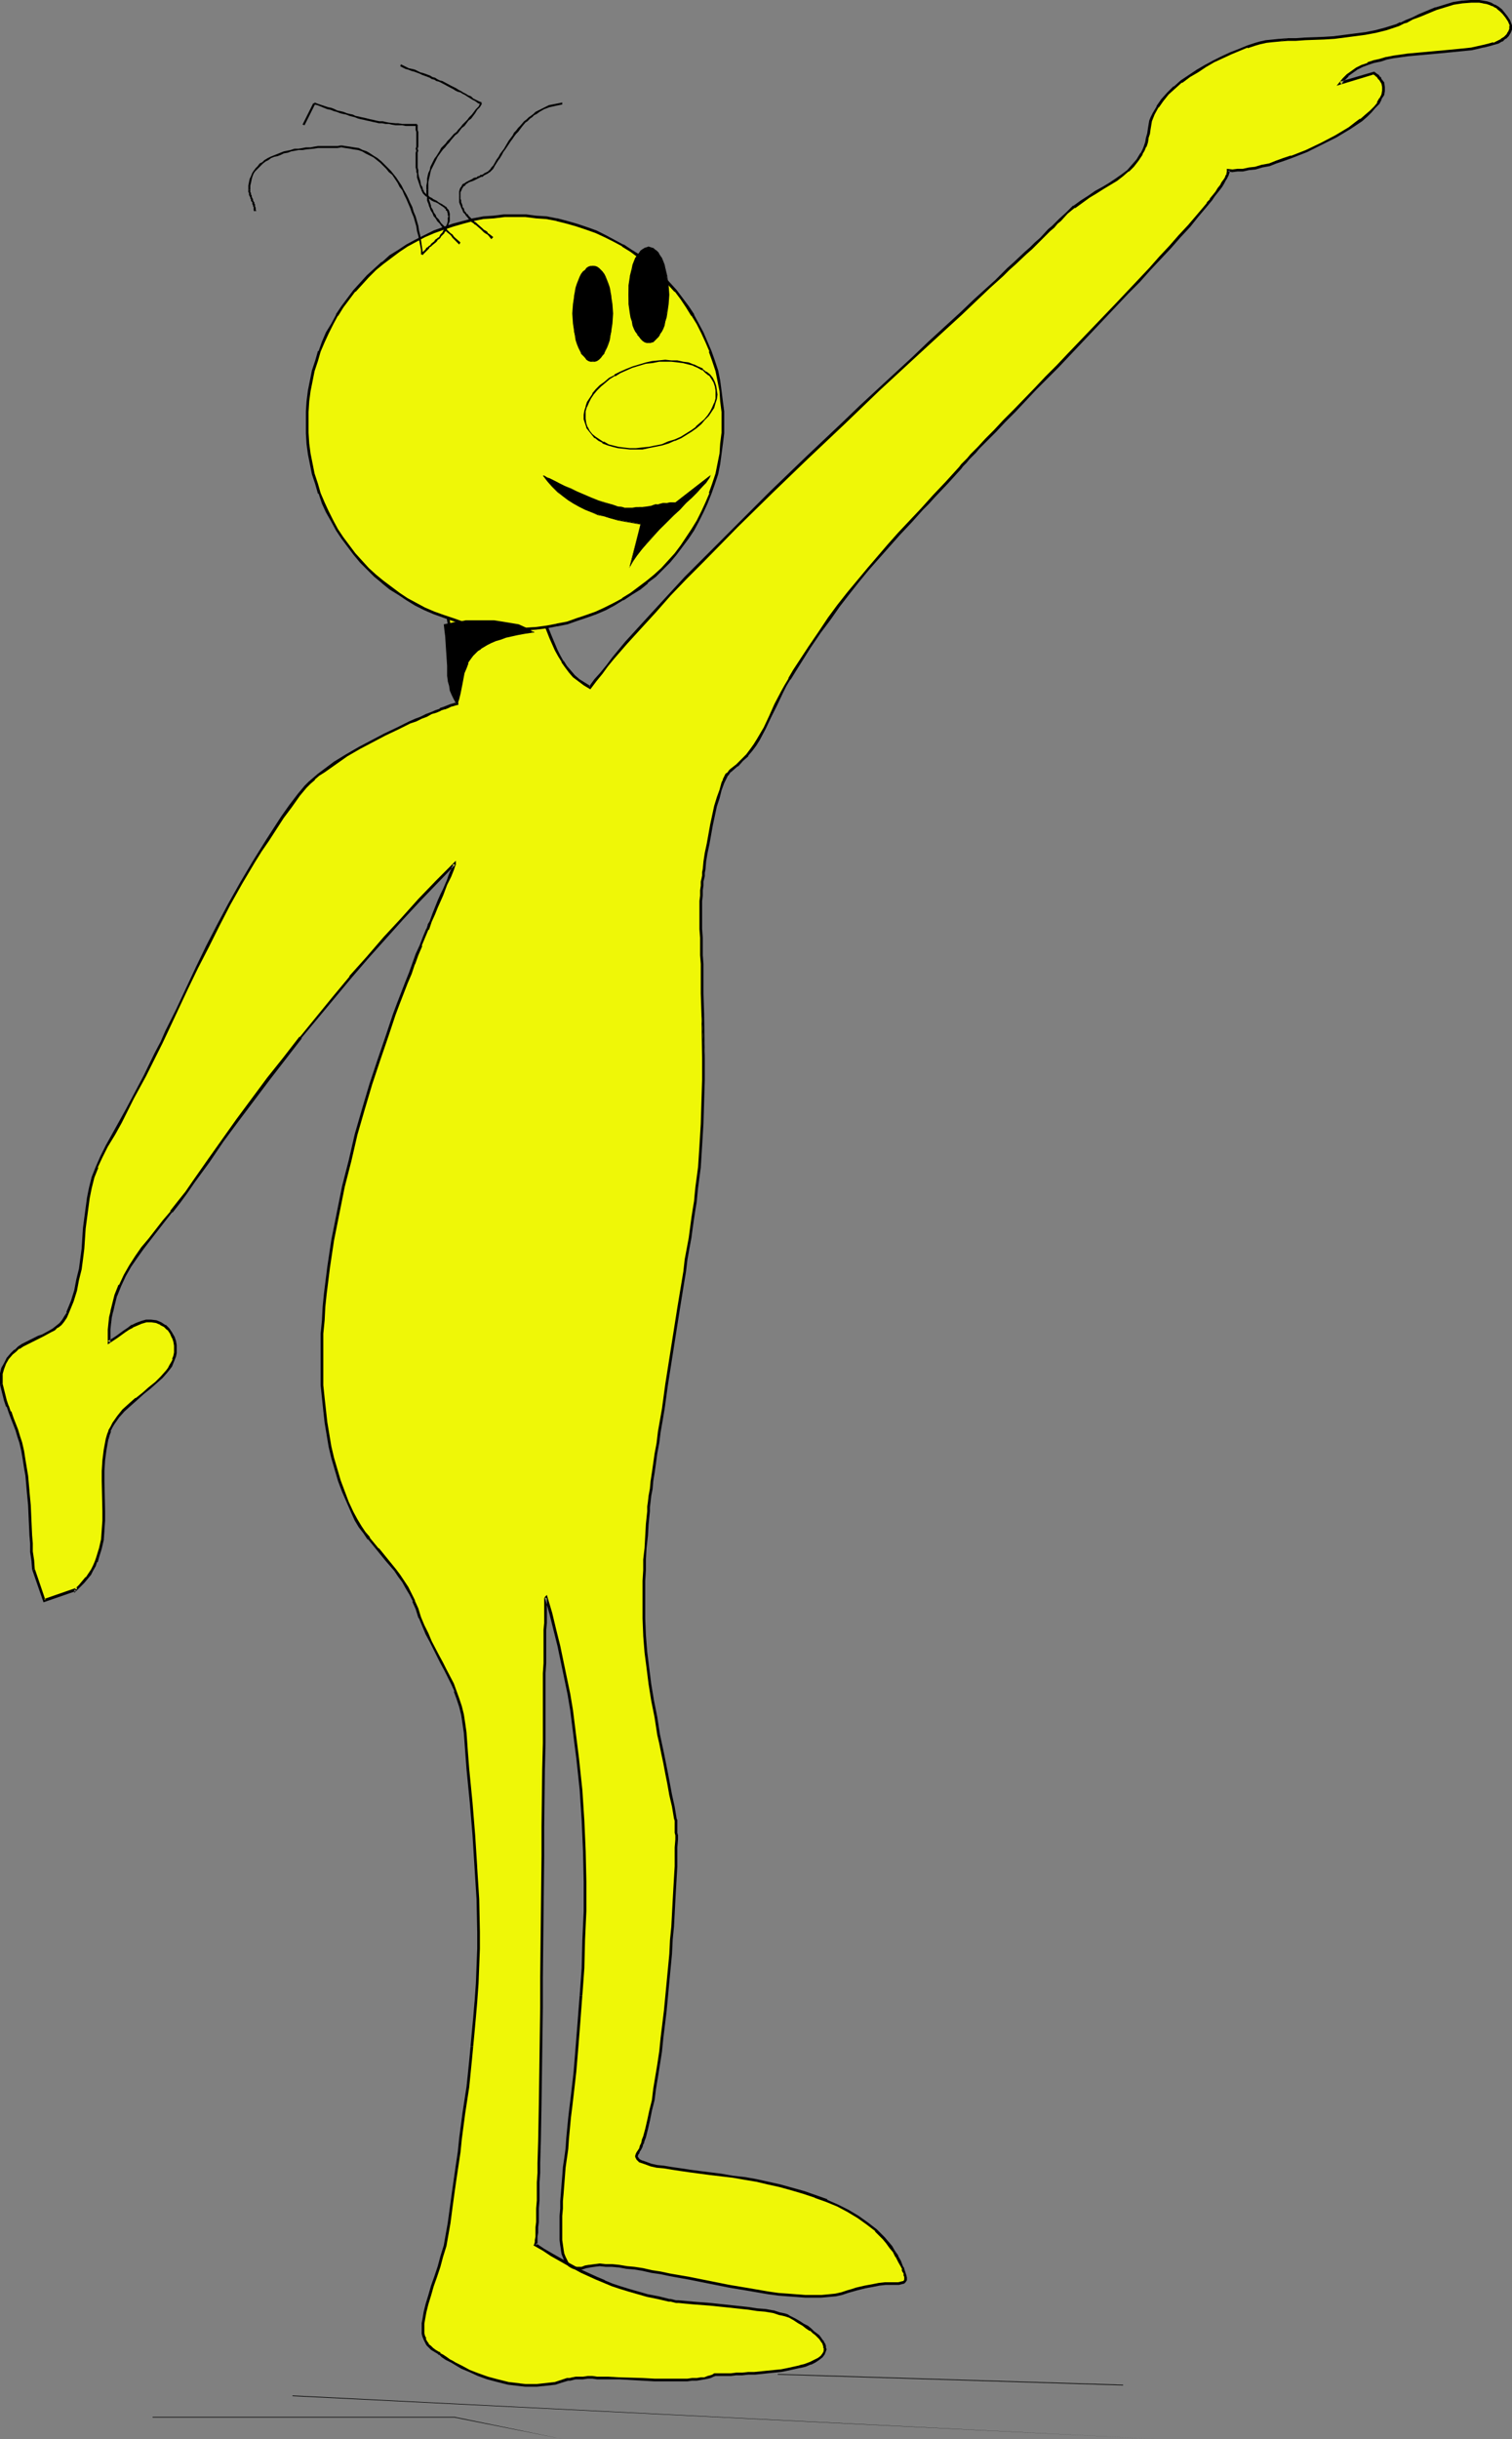 <?xml version="1.0" encoding="UTF-8" standalone="no"?>
<svg
   version="1.0"
   width="96.569mm"
   height="155.668mm"
   id="svg37"
   sodipodi:docname="Yellow Dude Pointing.wmf"
   xmlns:inkscape="http://www.inkscape.org/namespaces/inkscape"
   xmlns:sodipodi="http://sodipodi.sourceforge.net/DTD/sodipodi-0.dtd"
   xmlns="http://www.w3.org/2000/svg"
   xmlns:svg="http://www.w3.org/2000/svg">
  <rect width="100%" height="100%" fill="#808080" stroke="none"/>
  <sodipodi:namedview
     id="namedview37"
     pagecolor="#ffffff"
     bordercolor="#000000"
     borderopacity="0.25"
     inkscape:showpageshadow="2"
     inkscape:pageopacity="0.0"
     inkscape:pagecheckerboard="0"
     inkscape:deskcolor="#d1d1d1"
     inkscape:document-units="mm" />
  <defs
     id="defs1">
    <pattern
       id="WMFhbasepattern"
       patternUnits="userSpaceOnUse"
       width="6"
       height="6"
       x="0"
       y="0" />
  </defs>
  <path
     style="fill:#eff707;fill-opacity:1;fill-rule:evenodd;stroke:none"
     d="m 8.079,378.608 2.585,7.433 7.594,-2.585 v 0 l 0.969,-0.808 0.808,-0.97 0.969,-0.97 0.646,-0.97 0.646,-0.97 0.485,-1.131 0.485,-0.97 0.323,-0.97 0.646,-2.101 0.485,-2.262 0.162,-2.262 0.162,-2.262 v -2.262 -2.424 l -0.162,-4.848 v -2.424 l 0.162,-2.585 0.323,-2.585 0.485,-2.585 0.323,-0.97 0.323,-0.97 0.485,-0.97 0.323,-0.808 1.293,-1.616 1.293,-1.616 1.454,-1.293 1.616,-1.454 1.616,-1.293 1.616,-1.293 1.454,-1.293 1.454,-1.293 1.131,-1.293 0.485,-0.808 0.485,-0.646 0.323,-0.808 0.323,-0.646 0.323,-0.97 0.162,-0.646 v -0.97 -0.97 l -0.162,-0.808 -0.323,-0.97 -0.485,-1.131 -0.808,-0.97 -0.808,-0.646 -0.969,-0.646 -1.131,-0.485 -1.131,-0.162 H 35.384 l -1.131,0.323 -1.293,0.485 -0.969,0.485 -0.969,0.646 -0.969,0.485 -1.777,1.293 -0.969,0.808 -0.969,0.646 v -1.616 -1.454 l 0.162,-1.616 0.162,-1.293 0.323,-1.454 0.323,-1.293 0.646,-2.585 0.969,-2.424 1.293,-2.424 1.293,-2.262 1.293,-2.262 1.616,-2.101 1.616,-2.101 3.555,-4.363 1.777,-2.262 1.777,-2.262 1.939,-2.424 1.777,-2.585 3.393,-4.848 3.555,-5.009 3.555,-5.009 7.432,-9.857 3.878,-5.009 3.878,-5.009 8.079,-9.695 4.039,-4.848 4.039,-4.686 4.201,-4.848 4.201,-4.525 4.201,-4.525 4.201,-4.525 4.201,-4.201 v 0 l -0.162,0.323 -0.162,0.485 -0.162,0.485 -0.323,0.808 -0.323,0.808 -0.323,0.97 -0.485,0.97 -0.485,1.293 -0.646,1.293 -0.646,1.454 -0.646,1.616 -0.646,1.616 -0.808,1.616 -0.323,0.97 -0.323,0.97 -0.808,1.939 -0.808,2.101 -0.969,2.101 -0.808,2.262 -0.808,2.262 -0.969,2.262 -1.939,5.009 -0.969,2.747 -1.777,5.333 -1.939,5.494 -1.939,5.979 -1.777,5.979 -1.777,6.14 -1.454,6.14 -1.616,6.464 -1.293,6.464 -1.293,6.302 -0.969,6.625 -0.808,6.464 -0.323,3.07 -0.162,3.232 -0.323,3.232 v 3.07 3.232 3.07 3.07 l 0.323,3.07 0.323,2.909 0.323,3.07 0.485,2.909 0.485,2.747 0.646,2.909 0.808,2.747 0.808,2.585 0.969,2.747 0.969,2.424 1.131,2.585 0.969,1.778 0.969,1.616 0.969,1.454 1.131,1.454 2.1,2.585 2.262,2.585 1.939,2.424 1.131,1.454 0.969,1.293 0.808,1.454 0.808,1.616 0.808,1.616 0.808,1.939 0.646,2.101 0.969,1.939 0.808,1.939 0.969,1.939 1.777,3.393 0.808,1.616 0.969,1.778 1.616,3.393 0.646,1.616 0.646,1.778 0.646,1.939 0.485,1.939 0.323,2.262 0.323,2.101 0.323,4.525 0.323,4.201 0.323,4.201 0.485,4.04 0.323,4.04 0.323,3.878 0.485,7.756 0.485,7.595 v 4.04 l 0.162,3.878 v 4.04 l -0.162,4.201 -0.162,4.201 -0.323,4.525 -0.323,3.717 -0.323,3.555 -0.323,3.393 -0.323,3.393 -0.323,3.232 -0.323,3.232 -0.969,6.14 -0.808,6.302 -0.323,3.07 -0.485,3.232 -0.485,3.393 -0.485,3.393 -0.485,3.555 -0.485,3.717 -0.485,2.747 -0.485,2.585 -0.808,2.585 -0.646,2.424 -0.808,2.424 -0.808,2.424 -0.646,2.262 -0.646,1.939 -0.485,2.101 -0.323,1.778 -0.162,0.808 v 0.97 0.808 0.808 l 0.162,0.646 0.323,0.646 0.323,0.646 0.323,0.646 0.485,0.485 0.646,0.646 0.646,0.485 0.808,0.323 v 0.162 h 0.162 l 0.162,0.162 0.323,0.162 0.323,0.323 0.485,0.323 0.485,0.323 0.646,0.323 0.646,0.485 0.808,0.323 1.616,0.97 1.777,0.808 2.262,0.97 2.262,0.808 2.424,0.646 2.585,0.646 2.585,0.323 1.454,0.162 h 1.454 1.293 l 1.454,-0.162 1.616,-0.162 1.454,-0.162 1.454,-0.485 1.454,-0.485 h 0.485 l 0.646,-0.162 0.808,-0.162 h 0.808 0.969 l 1.131,-0.162 h 1.131 l 1.131,0.162 h 2.585 2.747 l 5.655,0.323 2.908,0.162 h 2.908 2.585 2.424 l 1.131,-0.162 h 1.131 l 0.969,-0.162 0.969,-0.162 0.646,-0.162 0.646,-0.162 0.646,-0.162 0.485,-0.323 h 1.777 0.969 1.131 l 1.293,-0.162 h 1.454 l 1.454,-0.162 h 1.454 l 3.231,-0.323 3.231,-0.323 1.616,-0.323 1.454,-0.323 1.454,-0.323 1.293,-0.323 1.293,-0.485 0.969,-0.485 0.969,-0.485 0.646,-0.646 0.485,-0.646 0.323,-0.808 0.162,-0.323 -0.162,-0.323 v -0.485 l -0.162,-0.485 -0.162,-0.323 -0.323,-0.485 -0.485,-0.485 -0.485,-0.485 -0.485,-0.485 -0.646,-0.646 -0.646,-0.485 -0.808,-0.646 -0.969,-0.646 -0.969,-0.646 -1.131,-0.646 -1.293,-0.646 -0.323,-0.162 -0.646,-0.162 -0.646,-0.162 -0.646,-0.162 -1.616,-0.485 -1.777,-0.323 -2.1,-0.162 -2.1,-0.323 -4.524,-0.485 -4.524,-0.485 -2.262,-0.162 -1.939,-0.162 -1.939,-0.162 -1.616,-0.162 h -0.646 l -0.646,-0.162 -0.646,-0.162 h -0.485 l -2.585,-0.646 -2.424,-0.485 -2.424,-0.646 -2.1,-0.646 -2.1,-0.646 -1.939,-0.646 -1.939,-0.808 -1.939,-0.808 -3.555,-1.616 -3.555,-1.939 -3.716,-2.101 -1.939,-1.131 -1.939,-1.293 v -0.162 l 0.162,-0.323 v -0.646 -0.808 l 0.162,-0.97 v -1.293 l 0.162,-1.293 v -1.616 -1.616 l 0.162,-1.939 v -2.101 -2.262 l 0.162,-2.262 v -2.424 -2.747 l 0.162,-2.585 v -2.909 -2.909 l 0.162,-3.07 v -3.07 -3.232 -3.393 l 0.162,-6.787 0.162,-6.948 v -7.11 l 0.162,-14.705 0.162,-14.543 v -7.11 l 0.162,-6.948 v -6.787 -3.232 l 0.162,-3.232 v -3.07 -2.909 -2.909 -2.747 -2.585 -2.585 l 0.162,-2.424 v -2.262 -2.101 -1.939 -1.778 l 0.162,-1.616 v -1.616 -1.131 -1.131 -0.808 -0.808 -0.485 -0.162 h 0.162 l 1.131,3.878 0.969,3.878 0.969,3.878 0.808,3.878 0.808,4.04 0.808,3.878 0.646,3.717 0.485,3.878 0.485,3.878 0.485,3.878 0.808,7.595 0.485,7.433 0.323,7.433 0.162,7.272 v 7.11 l -0.323,6.948 -0.162,6.787 -0.485,6.625 -0.485,6.464 -0.485,6.14 -0.485,5.817 -0.646,5.656 -0.323,2.747 -0.323,2.585 -0.485,5.009 -0.162,2.424 -0.323,2.424 -0.323,2.262 -0.162,2.101 -0.162,2.101 -0.162,1.939 -0.162,1.939 v 1.778 l -0.162,1.778 v 1.616 1.454 1.454 1.293 l 0.162,1.131 0.162,1.131 0.162,0.97 0.323,0.97 0.323,0.646 0.323,0.646 0.485,0.485 0.485,0.485 0.646,0.162 0.485,0.162 h 0.808 0.808 l 0.808,-0.323 0.969,-0.162 1.131,-0.162 1.293,-0.162 1.454,0.162 h 1.454 l 1.777,0.162 1.777,0.323 1.939,0.162 2.1,0.323 2.1,0.485 2.1,0.323 2.262,0.485 4.686,0.808 9.694,1.939 4.847,0.808 4.686,0.808 2.262,0.323 2.262,0.162 2.1,0.162 2.1,0.162 h 1.939 1.939 l 1.777,-0.162 1.616,-0.162 1.616,-0.323 1.293,-0.485 1.131,-0.323 1.131,-0.323 2.1,-0.485 1.777,-0.323 1.616,-0.323 1.454,-0.162 h 1.131 1.131 0.808 l 0.808,-0.162 0.485,-0.162 0.323,-0.162 0.162,-0.323 v -0.485 -0.323 l -0.162,-0.485 -0.162,-0.323 -0.162,-0.485 -0.162,-0.646 -0.162,-0.646 -0.646,-1.131 -0.646,-1.293 -0.646,-1.131 -0.808,-1.131 -0.808,-0.97 -0.969,-0.97 -1.777,-1.939 -2.1,-1.778 -2.262,-1.616 -2.424,-1.293 -2.585,-1.293 -2.585,-1.293 -2.747,-0.97 -2.747,-0.97 -2.908,-0.808 -2.747,-0.808 -2.908,-0.646 -2.908,-0.646 -2.908,-0.485 -2.747,-0.323 -2.747,-0.485 -2.585,-0.323 -2.585,-0.323 -2.424,-0.323 -2.262,-0.323 -2.1,-0.323 -1.939,-0.323 -1.616,-0.162 -1.616,-0.323 -1.131,-0.485 -0.646,-0.162 -0.323,-0.162 -0.485,-0.162 -0.323,-0.323 -0.162,-0.162 -0.162,-0.323 -0.162,-0.162 v -0.323 l 0.162,-0.323 0.162,-0.323 0.323,-0.485 0.162,-0.485 0.323,-0.646 0.323,-0.646 0.162,-0.808 0.323,-0.808 0.485,-1.778 0.485,-2.262 0.485,-2.262 0.646,-2.585 0.323,-2.747 0.485,-2.747 0.485,-3.07 0.485,-3.07 0.323,-3.232 0.808,-6.787 0.646,-6.787 0.646,-6.787 0.162,-3.393 0.323,-3.232 0.162,-3.07 0.162,-3.07 0.162,-2.909 0.162,-2.747 0.162,-2.747 v -2.262 -2.262 l 0.162,-1.939 v -0.97 l -0.162,-0.646 v -1.454 -0.646 -0.485 -0.485 l -0.162,-0.323 -0.485,-2.909 -0.646,-2.747 -0.485,-2.747 -0.485,-2.585 -0.485,-2.424 -0.485,-2.424 -0.485,-2.262 -0.485,-2.262 -0.646,-4.201 -0.808,-4.04 -0.646,-3.878 -0.485,-3.878 -0.485,-3.878 -0.323,-4.04 -0.162,-4.04 v -2.262 -4.525 -2.262 l 0.162,-2.585 v -2.585 l 0.323,-2.747 0.162,-2.909 0.162,-2.909 0.323,-3.07 v -0.97 l 0.162,-1.293 0.162,-1.454 0.323,-1.616 0.162,-1.939 0.323,-2.101 0.323,-2.262 0.323,-2.262 0.485,-2.585 0.323,-2.585 0.485,-2.747 0.485,-2.909 0.808,-5.817 0.969,-6.14 0.969,-6.14 0.969,-6.14 0.969,-5.979 0.485,-2.909 0.323,-2.909 0.485,-2.585 0.485,-2.585 0.323,-2.424 0.323,-2.262 0.323,-2.101 0.323,-2.101 0.162,-1.778 0.162,-1.454 0.323,-2.424 0.323,-2.585 0.323,-5.009 0.323,-5.332 0.162,-5.333 0.162,-5.333 v -5.332 -5.333 l -0.162,-5.171 -0.162,-5.009 v -4.686 -2.424 l -0.162,-2.101 v -2.262 -1.939 l -0.162,-2.101 v -1.778 -1.778 -1.616 -1.616 l 0.162,-1.293 v -1.293 l 0.162,-1.131 v -0.485 -0.485 l 0.162,-0.646 0.162,-0.646 v -0.808 l 0.162,-0.808 0.162,-1.939 0.323,-2.101 0.485,-2.101 0.808,-4.686 0.485,-2.262 0.485,-2.101 0.646,-2.101 0.485,-1.939 0.646,-1.616 0.323,-0.808 0.323,-0.646 0.323,-0.646 0.323,-0.323 0.323,-0.485 0.323,-0.323 1.454,-1.131 1.293,-1.131 1.131,-1.293 0.969,-1.293 0.969,-1.131 0.808,-1.293 1.454,-2.747 1.454,-2.747 1.293,-2.909 1.616,-3.07 0.808,-1.616 0.808,-1.616 1.293,-1.939 1.293,-1.939 2.424,-3.717 2.262,-3.555 2.424,-3.232 2.262,-3.232 2.424,-3.07 2.262,-2.909 2.424,-2.747 5.009,-5.817 2.585,-2.747 2.585,-2.909 2.747,-3.07 1.454,-1.616 1.454,-1.454 3.07,-3.393 1.616,-1.616 1.616,-1.939 0.646,-0.646 0.646,-0.646 0.646,-0.808 0.808,-0.808 0.969,-0.808 0.808,-0.97 1.939,-1.939 2.1,-2.262 2.262,-2.262 2.262,-2.424 2.585,-2.585 2.585,-2.747 2.747,-2.747 2.585,-2.909 2.908,-2.909 11.31,-11.796 2.747,-2.909 2.747,-2.909 2.585,-2.909 2.585,-2.585 2.424,-2.747 2.262,-2.585 2.1,-2.424 1.939,-2.262 1.777,-2.101 0.808,-0.97 0.808,-0.97 0.646,-0.97 0.646,-0.808 0.646,-0.808 0.485,-0.808 0.485,-0.646 0.485,-0.646 0.323,-0.485 0.162,-0.485 0.162,-0.485 0.162,-0.323 v -0.323 -0.323 l 0.969,0.162 1.293,-0.162 h 1.293 l 1.454,-0.323 1.616,-0.162 1.616,-0.485 1.616,-0.323 1.777,-0.646 1.777,-0.646 1.777,-0.646 3.716,-1.454 3.555,-1.616 3.555,-1.939 1.616,-0.808 1.616,-1.131 1.454,-0.97 1.293,-0.97 1.293,-0.97 1.131,-1.131 0.969,-0.97 0.808,-0.97 0.646,-1.131 0.485,-0.97 0.162,-0.808 v -0.97 l -0.162,-0.97 -0.485,-0.808 -0.323,-0.485 -0.323,-0.323 -0.485,-0.485 -0.646,-0.323 -7.917,2.424 0.808,-0.97 0.808,-0.97 1.131,-0.808 1.131,-0.646 1.293,-0.646 1.293,-0.646 1.616,-0.485 1.454,-0.323 1.616,-0.485 1.616,-0.323 3.555,-0.485 3.393,-0.323 3.555,-0.323 3.555,-0.323 3.231,-0.323 1.454,-0.162 1.616,-0.323 1.293,-0.323 1.293,-0.323 1.131,-0.323 1.131,-0.323 0.808,-0.485 0.808,-0.485 0.646,-0.646 0.485,-0.808 0.323,-0.808 V 6.14 L 364.179,5.009 363.694,4.04 363.048,3.232 362.24,2.585 361.594,1.939 360.786,1.293 359.817,0.97 359.009,0.646 358.039,0.485 357.07,0.323 h -0.969 -1.131 l -2.1,0.162 -2.1,0.323 -2.1,0.646 -2.1,0.646 -1.939,0.808 -1.939,0.808 -1.777,0.808 -1.454,0.646 -0.646,0.323 -0.646,0.162 -0.646,0.323 -0.485,0.162 -2.424,0.808 -2.424,0.646 -2.585,0.485 -2.585,0.323 -4.847,0.646 -2.585,0.162 h -2.262 l -2.262,0.162 -2.262,0.162 h -1.939 l -1.939,0.162 -1.777,0.162 -1.616,0.162 -1.293,0.323 -1.293,0.323 -1.777,0.646 -1.939,0.808 -2.1,0.808 -2.1,0.808 -2.1,1.131 -1.939,0.97 -1.939,1.293 -1.939,1.293 -1.939,1.293 -1.616,1.454 -1.616,1.454 -1.454,1.454 -1.131,1.616 -0.808,1.778 -0.485,0.808 -0.323,0.97 -0.162,0.97 -0.162,0.808 -0.162,1.293 -0.323,0.97 -0.162,1.131 -0.323,0.97 -0.485,0.808 -0.323,0.97 -0.969,1.454 -1.131,1.454 -1.293,1.131 -1.293,1.131 -1.454,0.97 -1.616,0.97 -1.616,1.131 -1.777,0.97 -1.616,0.97 -1.777,1.293 -1.777,1.293 -1.777,1.454 -1.777,1.616 -0.808,0.808 -0.808,0.808 -0.808,0.97 -0.969,0.97 -1.131,0.97 -1.131,1.131 -1.293,1.131 -1.131,1.293 -1.454,1.131 -1.293,1.293 -1.454,1.454 -1.454,1.454 -1.616,1.293 -1.616,1.616 -3.393,3.07 -3.555,3.232 -3.716,3.555 -3.716,3.393 -4.039,3.717 -4.039,3.878 -4.201,3.878 -4.201,3.878 -4.362,4.04 -8.725,8.241 -8.563,8.403 -8.563,8.403 -4.039,4.201 -4.201,4.201 -3.878,4.04 -3.878,4.04 -3.716,4.04 -3.555,3.717 -3.231,3.878 -3.231,3.717 -1.454,1.778 -1.454,1.778 -1.293,1.616 -1.454,1.778 -1.293,-0.808 -1.293,-0.808 -1.131,-1.131 -0.969,-0.97 -0.969,-1.293 -0.808,-1.293 -0.808,-1.293 -0.808,-1.454 -1.293,-2.909 -1.293,-3.07 -1.131,-2.909 -1.293,-3.07 -1.616,0.646 -1.454,0.323 -1.454,0.323 h -1.293 -1.293 l -1.293,-0.162 -2.424,-0.323 -2.585,-0.485 -1.293,-0.162 h -1.293 -1.293 -1.454 l -1.616,0.323 -1.616,0.485 0.323,1.454 0.485,1.454 0.485,2.909 0.323,2.909 0.323,3.232 0.162,3.07 0.162,2.909 0.323,3.07 0.485,2.909 -0.485,0.162 -0.323,0.162 -0.646,0.162 -0.808,0.323 -0.808,0.323 -0.969,0.323 -0.969,0.485 -1.293,0.485 -1.131,0.485 -1.293,0.485 -1.293,0.646 -1.454,0.646 -2.908,1.293 -3.07,1.454 -3.07,1.616 -3.07,1.778 -3.07,1.778 -2.747,1.778 -2.747,1.939 -1.293,0.808 -1.131,0.97 -0.969,0.97 -0.969,0.97 -0.969,0.97 -0.808,0.97 -1.939,2.909 -1.939,2.585 -1.777,2.747 -1.777,2.747 -1.777,2.585 -1.616,2.585 -3.07,5.171 -2.747,5.171 -2.747,5.009 -2.585,5.171 -2.424,5.009 -2.585,5.009 -2.424,5.171 -2.424,5.332 -1.293,2.585 -1.293,2.585 -2.747,5.494 -2.747,5.494 -1.454,2.747 -1.616,2.909 -1.616,2.909 -1.616,2.909 -0.808,1.293 -0.646,1.293 -0.969,2.585 -0.969,2.424 -0.646,2.424 -0.485,2.424 -0.323,2.585 -0.646,4.686 -0.323,5.009 -0.323,2.424 -0.323,2.585 -0.646,2.424 -0.485,2.585 -0.808,2.747 -1.131,2.585 -0.485,1.131 -0.646,0.808 -0.646,0.808 -0.808,0.808 -0.646,0.485 -0.969,0.646 -1.777,0.97 -0.969,0.323 -0.969,0.485 -1.939,0.97 -0.969,0.485 -0.969,0.646 -0.808,0.646 -0.808,0.808 -0.969,1.131 -0.808,1.293 -0.485,1.131 -0.323,1.293 v 1.131 1.293 l 0.323,1.293 0.323,1.293 0.323,1.454 0.485,1.293 0.646,1.454 0.485,1.293 1.131,3.07 0.485,1.454 0.485,1.616 0.485,2.101 0.323,1.939 0.323,1.939 0.323,1.939 0.323,3.717 0.323,3.393 0.162,3.717 0.162,3.555 0.162,1.939 v 1.939 l 0.323,2.101 z"
     id="path1" />
  <path
     style="fill:#000000;fill-opacity:1;fill-rule:evenodd;stroke:none"
     d="m 7.755,378.608 2.747,7.918 7.917,-2.747 -0.485,-0.323 v 0.808 l 1.454,-1.454 0.969,-0.97 0.808,-0.97 v 0 l 0.808,-0.97 0.485,-0.97 v 0 l 0.646,-1.131 0.323,-0.97 h 0.162 l 0.323,-1.131 v 0 l 0.646,-2.101 v 0 l 0.485,-2.101 0.162,-2.262 v -0.162 l 0.162,-2.262 v -2.262 l -0.162,-7.272 v -2.424 l 0.162,-2.585 v 0 l 0.323,-2.424 0.485,-2.747 v 0.162 l 0.323,-1.131 0.323,-0.808 h -0.162 l 0.485,-0.97 0.485,-0.808 v 0 l 1.131,-1.616 v 0 l 1.293,-1.454 1.616,-1.454 1.454,-1.293 v 0 l 1.616,-1.454 1.616,-1.293 v 0 l 1.454,-1.293 1.454,-1.293 1.131,-1.293 v 0 l 0.646,-0.808 v 0 l 0.485,-0.646 v 0 l 0.323,-0.808 0.323,-0.808 v 0 l 0.323,-0.808 v 0 l 0.162,-0.808 v 0 -0.97 -0.97 0 l -0.162,-0.97 v 0 l -0.323,-0.97 v 0 l -0.646,-1.131 v 0 l -0.646,-0.97 -0.808,-0.808 h -0.162 l -0.969,-0.646 -1.131,-0.485 -1.293,-0.162 H 35.222 l -1.131,0.323 v 0 l -1.293,0.485 v 0 l -0.969,0.485 h -0.162 l -0.808,0.646 -0.969,0.646 -1.777,1.293 -0.969,0.646 -1.131,0.646 0.646,0.323 v -1.616 -1.454 l 0.162,-1.616 v 0.162 l 0.162,-1.454 0.323,-1.454 v 0.162 l 0.323,-1.454 0.646,-2.585 v 0.162 l 0.969,-2.424 v 0 l 1.131,-2.424 1.293,-2.262 v 0 l 1.454,-2.101 1.616,-2.262 1.616,-2.101 v 0 l 3.393,-4.363 1.777,-2.262 h 0.162 l 1.777,-2.262 1.777,-2.424 1.777,-2.585 3.555,-4.848 3.393,-5.009 3.716,-5.009 7.432,-9.857 3.878,-5.009 3.878,-5.009 h -0.162 l 8.079,-9.695 4.039,-4.848 v 0 l 4.039,-4.686 4.201,-4.686 4.201,-4.686 4.201,-4.525 4.201,-4.363 4.201,-4.363 -0.485,-0.162 v 0 0 l -0.162,0.323 0.162,-0.162 -0.162,0.485 h -0.162 l -0.162,0.646 v 0 l -0.323,0.646 v 0 l -0.323,0.808 v 0 l -0.323,0.97 -0.485,1.131 -0.485,1.131 -0.646,1.293 -0.646,1.454 -0.646,1.616 -0.646,1.616 -0.646,1.778 -0.485,0.808 v 0.162 l -0.323,0.97 v -0.162 l -0.808,1.939 -0.808,2.101 v 0 l -0.969,2.101 -0.808,2.262 v 0 l -0.808,2.262 v 0 l -0.969,2.424 v 0 l -1.939,5.009 -0.969,2.585 -1.777,5.333 -1.939,5.656 -1.939,5.817 -1.777,5.979 -1.777,6.14 -1.454,6.302 -1.616,6.302 v 0 l -1.293,6.464 -1.293,6.464 -0.969,6.464 -0.808,6.464 -0.323,3.232 -0.162,3.232 v 0 l -0.323,3.232 v 3.07 3.232 3.07 3.07 0 l 0.323,3.07 0.323,3.07 0.323,2.909 0.485,2.909 0.485,2.909 v 0 l 0.646,2.747 0.808,2.747 0.808,2.747 0.969,2.585 v 0 l 1.131,2.585 1.131,2.585 0.808,1.778 v 0 l 0.969,1.616 1.131,1.454 0.969,1.454 h 0.162 l 2.1,2.585 v 0 l 2.1,2.585 v 0 l 2.1,2.424 v 0 l 0.969,1.454 0.969,1.293 0.808,1.454 v 0 l 0.969,1.616 0.808,1.616 h -0.162 l 0.808,1.778 0.646,2.101 0.162,0.162 0.808,1.939 0.808,1.939 0.969,1.778 1.777,3.555 0.808,1.616 0.969,1.778 1.616,3.232 0.808,1.778 h -0.162 l 0.646,1.778 0.646,1.939 0.485,1.939 v 0 l 0.323,2.101 0.323,2.262 0.323,4.363 0.323,4.363 0.808,8.241 0.646,7.756 0.485,7.756 v 0 l 0.485,7.595 0.162,7.918 v 4.04 l -0.162,4.201 -0.162,4.201 -0.323,4.525 v -0.162 l -0.323,3.878 -0.323,3.393 -0.323,3.555 h 0.646 l 0.323,-3.393 0.323,-3.555 0.323,-3.717 v 0 l 0.323,-4.525 0.162,-4.201 0.162,-4.201 v -4.04 l -0.162,-7.918 -0.485,-7.595 v -0.162 l -0.485,-7.595 -0.646,-7.918 -0.808,-8.241 -0.323,-4.201 -0.323,-4.525 -0.323,-2.262 -0.323,-2.101 v 0 l -0.485,-1.939 -0.646,-1.939 -0.646,-1.778 v 0 l -0.646,-1.778 -1.777,-3.393 -0.808,-1.616 -0.969,-1.778 -1.777,-3.393 -0.808,-1.939 -0.969,-1.939 -0.808,-1.939 v 0 l -0.646,-2.101 -0.808,-1.778 v -0.162 l -0.808,-1.616 -0.808,-1.616 v 0 l -0.969,-1.454 -0.969,-1.454 -0.969,-1.293 v 0 l -2.1,-2.585 v 0 l -2.1,-2.585 v 0.162 l -2.262,-2.747 h 0.162 l -1.131,-1.293 -0.969,-1.454 -0.969,-1.616 v 0 l -0.969,-1.778 -1.131,-2.424 -0.969,-2.585 v 0 l -0.969,-2.585 -0.808,-2.747 -0.808,-2.747 -0.646,-2.747 v 0 l -0.485,-2.909 -0.485,-2.909 -0.323,-2.909 -0.323,-2.909 -0.323,-3.07 v 0 -3.07 -3.07 -3.232 -3.07 l 0.323,-3.232 v 0 l 0.162,-3.232 0.323,-3.07 0.808,-6.464 0.969,-6.464 1.293,-6.464 1.293,-6.464 v 0 l 1.616,-6.302 1.454,-6.302 1.777,-6.14 1.777,-5.979 1.939,-5.817 1.939,-5.656 1.777,-5.333 0.969,-2.585 1.939,-5.009 v 0 l 0.969,-2.262 v 0 l 0.808,-2.424 v 0.162 l 0.808,-2.262 0.969,-2.262 h -0.162 l 0.808,-1.939 0.808,-1.939 h 0.162 l 0.323,-0.97 v 0 l 0.323,-0.97 0.808,-1.778 0.646,-1.616 0.646,-1.454 0.646,-1.454 0.485,-1.293 0.485,-1.293 0.485,-0.97 0.485,-0.97 v 0 l 0.323,-0.808 v 0 l 0.323,-0.808 v 0 l 0.162,-0.485 v 0 l 0.162,-0.485 v 0 l 0.162,-0.323 v -0.97 l -4.847,4.848 -4.201,4.363 -4.201,4.686 -4.201,4.525 -4.039,4.686 -4.201,4.686 v 0.162 l -4.039,4.848 -7.917,9.695 h -0.162 l -3.878,5.009 -3.878,4.848 -7.432,10.019 -3.555,5.009 -3.555,5.009 -3.393,4.848 -1.777,2.585 -1.939,2.424 -1.777,2.262 h 0.162 l -1.939,2.262 -3.393,4.363 v 0 l -1.777,2.101 -1.454,2.101 -1.454,2.262 v 0 l -1.293,2.262 -1.131,2.424 h -0.162 l -0.969,2.424 v 0 l -0.646,2.585 -0.323,1.293 v 0.162 l -0.323,1.293 -0.162,1.454 v 0 l -0.162,1.616 v 1.454 2.101 l 1.454,-0.97 0.969,-0.646 1.777,-1.293 0.969,-0.646 0.969,-0.485 h -0.162 l 1.131,-0.485 v 0 l 1.131,-0.485 v 0 l 1.131,-0.323 v 0 h 1.131 v 0 l 1.131,0.162 v 0 l 1.131,0.485 h -0.162 l 0.969,0.485 v 0 l 0.808,0.808 v -0.162 l 0.646,0.97 v 0 l 0.485,1.131 v -0.162 l 0.323,0.97 v 0 l 0.162,0.97 v -0.162 0.97 0.97 -0.162 l -0.162,0.808 v 0 l -0.323,0.808 h 0.162 l -0.323,0.646 -0.485,0.808 v 0 l -0.323,0.646 v 0 l -0.485,0.646 v 0 l -1.293,1.454 -1.293,1.293 -1.616,1.293 v 0 l -1.454,1.293 -1.616,1.293 h -0.162 l -1.454,1.293 -1.616,1.454 -1.293,1.616 v 0 l -1.131,1.616 v 0 l -0.485,0.97 -0.485,0.808 v 0.162 l -0.323,0.808 -0.323,1.131 v 0 l -0.485,2.585 -0.323,2.585 v 0 l -0.162,2.585 v 2.424 l 0.162,7.272 v 2.262 l -0.162,2.262 v 0 l -0.162,2.262 -0.485,2.101 v 0 l -0.646,2.101 v 0 l -0.323,0.97 v 0 l -0.485,1.131 -0.485,0.97 v 0 l -0.646,0.97 -0.646,0.97 v -0.162 l -0.808,0.97 -0.808,0.97 -0.969,0.97 0.485,0.162 v -0.485 l -7.917,2.747 0.323,0.323 -2.585,-7.595 v 0.162 z"
     id="path2" />
  <path
     style="fill:#000000;fill-opacity:1;fill-rule:evenodd;stroke:none"
     d="m 113.584,493.661 -0.323,3.393 -0.323,3.232 -0.323,3.07 -0.969,6.302 -0.808,6.14 -0.323,3.232 -0.485,3.232 -0.485,3.393 -0.485,3.393 -0.485,3.555 -0.485,3.555 -0.485,2.747 v 0 l -0.485,2.747 -0.808,2.585 -0.646,2.424 -0.808,2.424 -0.808,2.262 -0.646,2.262 -0.646,2.101 -0.485,1.939 v 0 l -0.323,1.939 -0.162,0.808 v 0 0.97 1.616 l 0.162,0.646 0.323,0.808 v 0 l 0.323,0.646 0.323,0.646 0.646,0.646 0.485,0.485 v 0 l 0.808,0.485 v 0 l 0.808,0.485 h -0.162 0.162 l 0.162,0.162 0.162,0.162 v -0.162 l 0.323,0.323 v 0 l 0.323,0.323 0.485,0.323 0.485,0.323 0.646,0.323 v 0 l 0.646,0.323 0.808,0.485 1.616,0.97 1.939,0.808 2.1,0.97 v 0 l 2.262,0.808 2.424,0.646 2.585,0.646 v 0 l 2.747,0.323 v 0 l 1.454,0.162 h 1.454 1.293 l 1.454,-0.162 h 0.162 l 1.454,-0.162 1.454,-0.162 v 0 l 1.454,-0.485 1.616,-0.485 h 0.485 v 0 l 0.646,-0.162 0.646,-0.162 v 0 h 0.808 0.969 l 1.131,-0.162 h 1.131 l 1.131,0.162 h 2.585 2.747 l 5.655,0.323 2.908,0.162 h 2.908 2.585 2.424 l 1.131,-0.162 h 0.162 0.969 l 0.969,-0.162 0.969,-0.162 v 0 l 0.808,-0.162 0.646,-0.162 v 0 l 0.646,-0.323 0.485,-0.162 h -0.162 1.777 0.969 1.131 l 1.293,-0.162 h 1.454 l 1.454,-0.162 h 1.454 0.162 l 3.07,-0.323 3.231,-0.323 1.616,-0.323 1.454,-0.323 1.454,-0.323 h 0.162 l 1.293,-0.323 1.131,-0.485 h 0.162 l 0.969,-0.485 0.969,-0.646 0.808,-0.646 0.485,-0.646 0.323,-0.808 0.162,-0.485 -0.162,-0.323 v -0.162 -0.323 l -0.162,-0.485 v 0 l -0.323,-0.485 v -0.162 l -0.323,-0.323 v 0 l -0.323,-0.485 v 0 l -0.485,-0.646 -0.646,-0.485 -0.646,-0.485 v 0 l -0.646,-0.646 v 0 l -0.808,-0.646 -0.969,-0.485 -0.969,-0.646 -1.131,-0.646 v 0 l -1.293,-0.646 -0.485,-0.323 v 0 l -0.485,-0.162 -0.646,-0.162 -0.808,-0.162 -1.454,-0.485 h -0.162 l -1.777,-0.323 -2.1,-0.162 -2.1,-0.323 -4.524,-0.485 -4.524,-0.485 -2.1,-0.162 -2.1,-0.162 -1.777,-0.162 -1.777,-0.162 h -0.646 l -0.646,-0.162 -0.646,-0.162 h -0.323 v 0 l -2.585,-0.646 -2.585,-0.485 -2.262,-0.646 -2.262,-0.646 -2.1,-0.646 -1.939,-0.646 -1.939,-0.808 h 0.162 l -1.939,-0.808 -3.555,-1.616 -3.555,-1.939 -3.716,-2.101 v 0 l -1.939,-1.131 -1.939,-1.293 v 0.485 l 0.162,-0.162 0.162,-0.485 v -0.646 0 -0.808 l 0.162,-0.97 v 0 -1.131 -0.162 l 0.162,-1.293 v -1.616 -1.616 l 0.162,-1.939 v -2.101 -2.262 l 0.162,-2.262 v -2.424 l 0.162,-5.333 0.162,-8.888 0.323,-23.431 v -7.11 l 0.323,-29.248 v -7.11 l 0.162,-13.735 0.162,-6.464 v -3.07 -5.817 -2.747 -2.585 -2.585 l 0.162,-2.424 v -2.262 -2.101 -1.939 -1.778 l 0.162,-1.616 v -1.616 -1.131 -1.131 -0.808 -0.808 0.162 -0.485 -0.323 0.162 0 l -0.485,-0.162 1.131,4.04 0.969,3.878 0.969,3.878 0.808,3.878 v 0 l 0.808,3.878 0.808,3.878 0.646,3.878 0.485,3.878 0.485,3.878 0.485,3.717 0.808,7.595 v 0 l 0.485,7.433 0.323,7.433 0.162,7.272 v 7.11 l -0.323,6.948 -0.162,6.787 -0.485,6.625 v 0 h 0.646 l 0.485,-6.625 0.162,-6.787 0.323,-6.948 v -7.11 l -0.162,-7.272 -0.323,-7.433 -0.485,-7.433 v 0 l -0.808,-7.595 -0.485,-3.878 -0.485,-3.878 -0.485,-3.878 -0.646,-3.878 -0.808,-3.878 -0.808,-3.878 v 0 l -0.808,-3.878 -0.969,-3.878 -0.969,-4.04 -1.293,-4.363 -0.485,0.485 -0.162,0.323 v 0 0.485 0 0.808 0.808 1.131 1.131 1.616 l -0.162,1.616 v 1.778 1.939 2.101 2.262 l -0.162,2.424 v 2.585 2.585 2.747 5.817 3.07 l -0.162,6.464 -0.162,13.735 v 7.11 l -0.323,29.248 v 7.11 l -0.323,23.431 -0.162,8.888 -0.162,5.333 v 2.424 l -0.162,2.262 v 2.262 2.101 l -0.162,1.939 v 1.616 1.616 l -0.162,1.293 v 0 1.131 0.162 0.97 l -0.162,0.808 v 0 0.485 l -0.162,0.485 0.162,-0.162 -0.323,0.485 2.262,1.293 1.939,1.293 v 0 l 3.716,2.101 3.555,1.939 3.555,1.616 1.939,0.808 v 0 l 1.939,0.808 1.939,0.646 2.1,0.646 2.262,0.646 2.262,0.646 2.424,0.485 2.747,0.646 v 0 h 0.485 l 0.646,0.162 0.646,0.162 h 0.646 l 1.616,0.162 1.777,0.162 2.1,0.162 2.1,0.162 4.686,0.485 4.524,0.485 2.1,0.323 1.939,0.162 1.939,0.323 v 0 l 1.454,0.485 0.808,0.162 0.646,0.162 0.485,0.162 v 0 l 0.485,0.162 1.131,0.646 v 0 l 0.969,0.646 1.131,0.646 0.808,0.646 0.969,0.646 v -0.162 l 0.646,0.646 v 0 l 0.646,0.485 0.485,0.485 0.485,0.485 v 0 l 0.323,0.485 v 0 l 0.323,0.485 v -0.162 l 0.162,0.485 v 0 l 0.162,0.485 v 0.323 0 l 0.162,0.323 v 0 l -0.162,0.323 h 0.162 l -0.323,0.646 v 0 l -0.485,0.646 v 0 l -0.646,0.485 v 0 l -0.969,0.485 -0.969,0.485 v 0 l -1.293,0.485 -1.293,0.323 h 0.162 l -1.454,0.323 -1.454,0.323 -1.616,0.323 -3.231,0.323 -3.231,0.323 v 0 h -1.454 l -1.454,0.162 h -1.454 l -1.293,0.162 h -1.131 -0.969 -1.939 l -0.485,0.323 v 0 l -0.485,0.162 v 0 l -0.646,0.162 -0.808,0.323 v 0 h -0.808 l -0.969,0.162 h -1.131 v 0 l -1.131,0.162 h -2.424 -2.585 -2.908 l -2.908,-0.162 -5.655,-0.162 -2.747,-0.162 h -2.585 l -1.131,-0.162 h -1.131 l -1.131,0.162 h -0.969 -0.808 v 0 l -0.808,0.162 -0.646,0.162 v 0 h -0.646 l -1.454,0.485 -1.454,0.485 v 0 l -1.454,0.162 -1.454,0.162 v 0 l -1.454,0.162 h -1.293 -1.454 l -1.454,-0.162 H 125.54 l -2.747,-0.323 v 0 l -2.585,-0.646 -2.424,-0.646 -2.262,-0.808 v 0 l -2.1,-0.808 -1.777,-0.97 -1.616,-0.808 -0.808,-0.485 -0.646,-0.323 v 0 l -0.646,-0.485 -0.485,-0.323 -0.485,-0.323 -0.323,-0.162 v 0 l -0.323,-0.162 v -0.162 l -0.162,-0.162 h -0.162 v 0 0 l -0.808,-0.485 v 0 l -0.646,-0.485 v 0 l -0.485,-0.485 -0.646,-0.485 h 0.162 l -0.485,-0.646 -0.323,-0.646 h 0.162 l -0.323,-0.646 -0.162,-0.646 v 0.162 -0.808 -0.808 -0.97 0.162 l 0.162,-0.97 0.323,-1.778 v 0 l 0.485,-1.939 0.646,-2.101 0.646,-2.262 0.808,-2.262 0.808,-2.424 0.646,-2.424 0.808,-2.585 0.485,-2.747 v 0 l 0.485,-2.747 0.485,-3.717 0.485,-3.555 0.485,-3.393 0.485,-3.232 0.485,-3.232 0.323,-3.232 0.808,-6.14 0.969,-6.302 0.323,-3.232 0.323,-3.232 0.323,-3.393 z"
     id="path3" />
  <path
     style="fill:#000000;fill-opacity:1;fill-rule:evenodd;stroke:none"
     d="m 139.92,481.38 -0.485,6.302 -0.485,6.14 -0.485,5.979 -0.646,5.656 -0.323,2.585 -0.323,2.747 -0.485,5.009 -0.162,2.424 -0.323,2.424 -0.323,2.101 -0.162,2.262 -0.162,1.939 -0.162,2.101 -0.162,1.939 v 0 1.778 l -0.162,1.778 v 1.616 1.454 1.454 1.293 0 l 0.162,1.293 0.162,0.97 v 0.162 l 0.162,0.97 0.323,0.808 v 0 l 0.323,0.808 0.485,0.646 v 0 l 0.485,0.646 0.485,0.323 0.646,0.323 0.646,0.162 h 0.808 0.808 v 0 l 0.969,-0.323 0.969,-0.162 h -0.162 l 1.131,-0.162 v 0 l 1.293,-0.162 1.454,0.162 h 1.454 v 0 l 1.777,0.162 1.777,0.323 1.939,0.162 1.939,0.323 2.1,0.485 2.262,0.323 2.262,0.485 4.524,0.808 9.694,1.939 4.847,0.808 4.686,0.808 2.424,0.323 2.1,0.162 2.262,0.162 v 0 l 2.1,0.162 h 1.939 1.939 v 0 l 1.777,-0.162 1.777,-0.162 1.454,-0.323 v 0 l 1.454,-0.485 1.131,-0.323 1.131,-0.323 1.939,-0.485 v 0 l 1.777,-0.323 1.616,-0.323 1.454,-0.162 h 1.293 -0.162 1.131 0.808 0.162 l 0.646,-0.162 0.646,-0.162 0.323,-0.323 0.323,-0.485 v -0.646 l -0.162,-0.646 -0.162,-0.485 -0.162,-0.485 -0.162,-0.485 v -0.162 l -0.323,-0.485 -0.485,-1.293 -0.646,-1.131 v -0.162 l -0.808,-1.131 -0.646,-1.131 -0.808,-0.97 -0.162,-0.162 -0.808,-0.97 -1.939,-1.939 v 0 l -2.1,-1.616 v 0 l -2.262,-1.616 -2.424,-1.454 v 0 l -2.585,-1.293 -2.585,-1.131 v -0.162 l -2.747,-0.97 v 0 l -2.747,-0.97 -2.908,-0.808 -2.908,-0.808 -2.908,-0.646 v 0 l -2.908,-0.646 -2.747,-0.485 -2.908,-0.323 -2.747,-0.485 -2.585,-0.323 -2.585,-0.323 -2.424,-0.323 -2.1,-0.323 -2.262,-0.323 -1.939,-0.323 -1.616,-0.162 -1.454,-0.323 v 0 l -1.293,-0.485 -0.485,-0.162 v 0 l -0.485,-0.162 -0.323,-0.162 v 0 l -0.323,-0.162 h 0.162 l -0.323,-0.162 h 0.162 l -0.323,-0.323 v 0 -0.162 0.162 -0.323 0 l 0.162,-0.162 h -0.162 l 0.323,-0.323 v 0 l 0.162,-0.485 v 0 l 0.323,-0.485 0.323,-0.646 0.162,-0.646 0.162,-0.162 0.162,-0.646 0.323,-0.808 0.485,-1.939 0.485,-2.101 v 0 l 0.485,-2.424 0.646,-2.585 0.323,-2.585 0.485,-2.909 0.485,-3.07 0.485,-3.07 0.323,-3.232 0.808,-6.625 0.646,-6.948 0.646,-6.787 0.162,-3.232 v -0.162 l 0.323,-3.232 0.323,-6.14 0.162,-2.909 0.162,-2.747 0.162,-2.747 v -2.262 -2.262 l 0.162,-1.939 v -0.97 l -0.162,-0.646 v -1.616 -0.485 -0.485 -0.485 l -0.162,-0.323 -0.485,-2.909 -0.646,-2.909 -0.485,-2.585 -0.485,-2.585 -0.485,-2.424 -0.485,-2.424 -0.485,-2.262 -0.485,-2.262 -0.646,-4.201 -0.808,-4.04 -0.646,-3.878 -0.485,-3.878 -0.485,-3.878 -0.323,-4.04 v 0 l -0.162,-4.04 v -2.262 -4.525 -2.262 l 0.162,-2.585 v -2.585 l 0.162,-2.747 0.323,-2.909 v 0.162 l 0.162,-2.909 0.323,-3.232 v -0.97 l 0.162,-1.293 0.162,-1.454 0.323,-1.616 0.162,-1.939 0.323,-1.939 0.323,-2.262 0.323,-2.424 0.485,-2.585 0.323,-2.585 0.485,-2.747 0.485,-2.909 0.808,-5.817 0.969,-6.14 0.969,-6.14 0.969,-6.14 0.969,-5.979 0.485,-2.909 0.323,-2.747 0.485,-2.747 0.485,-2.585 0.323,-2.424 0.323,-2.262 0.323,-2.101 0.323,-1.939 0.162,-1.778 0.162,-1.616 0.323,-2.424 0.323,-2.424 0.323,-5.171 v 0 l 0.323,-5.332 0.162,-5.333 0.162,-5.333 v -5.332 l -0.808,-10.503 0.162,10.503 v 5.332 l -0.162,5.333 -0.162,5.333 -0.323,5.332 v 0 l -0.323,5.009 -0.323,2.424 -0.323,2.424 -0.162,1.616 -0.162,1.778 -0.323,1.939 -0.323,2.101 -0.323,2.424 -0.323,2.424 -0.485,2.585 -0.485,2.585 -0.323,2.909 -0.485,2.909 -0.969,5.817 -0.969,6.14 -0.969,6.14 -0.969,6.14 -0.808,5.979 -0.485,2.747 -0.485,2.747 -0.323,2.747 -0.485,2.585 -0.323,2.262 -0.323,2.262 -0.323,2.101 -0.162,1.778 -0.323,1.778 -0.162,1.454 -0.162,1.131 v 1.131 l -0.323,3.07 -0.162,2.909 v 0 l -0.162,2.909 -0.323,2.747 v 2.585 l -0.162,2.585 v 2.262 4.525 2.262 l 0.162,4.04 v 0.162 l 0.323,4.04 0.485,3.717 0.485,3.878 0.646,4.04 0.808,4.04 0.646,4.201 0.485,2.101 0.485,2.424 0.485,2.262 0.485,2.585 0.485,2.424 0.485,2.747 0.646,2.747 0.485,2.909 0.162,0.485 v 0.323 0.485 0.646 0 1.454 l 0.162,0.646 v 0.97 l -0.162,1.939 v 2.262 2.262 l -0.162,2.747 -0.162,2.747 -0.162,2.909 -0.323,6.14 -0.323,3.232 v 0 l -0.162,3.393 -0.646,6.787 -0.646,6.787 -0.808,6.625 -0.323,3.232 -0.485,3.232 -0.485,2.909 -0.485,2.909 -0.323,2.747 -0.646,2.585 -0.485,2.262 v 0 l -0.485,2.101 -0.485,1.778 -0.323,0.808 -0.162,0.808 v 0 l -0.323,0.646 -0.162,0.646 -0.323,0.485 v 0 l -0.323,0.485 v 0 l -0.162,0.323 -0.162,0.485 v 0.323 l 0.162,0.323 0.162,0.323 0.323,0.323 v 0 l 0.323,0.323 v 0 l 0.485,0.162 0.485,0.162 v 0 l 0.485,0.162 1.293,0.485 v 0 l 1.454,0.323 1.777,0.162 1.939,0.323 2.1,0.323 2.262,0.323 2.424,0.323 2.424,0.323 2.747,0.323 2.747,0.323 2.747,0.485 2.908,0.485 2.747,0.646 v 0 l 2.908,0.646 2.908,0.808 2.747,0.808 2.908,0.97 h -0.162 l 2.747,0.97 v 0 l 2.747,1.131 2.424,1.293 v 0 l 2.424,1.454 2.262,1.616 v 0 l 2.1,1.616 h -0.162 l 1.939,1.939 0.808,0.97 v 0 l 0.808,1.131 0.808,0.97 0.646,1.293 v -0.162 l 0.646,1.293 0.646,1.131 0.323,0.646 h -0.162 l 0.162,0.485 0.323,0.485 v 0.485 l 0.162,0.323 v 0.323 -0.162 0.485 0 l -0.162,0.323 0.162,-0.162 -0.323,0.323 0.162,-0.162 -0.646,0.162 -0.646,0.162 v 0 h -0.808 -1.131 v 0 h -1.293 l -1.454,0.162 -1.616,0.323 -1.777,0.323 v 0 l -2.1,0.485 -0.969,0.323 -1.131,0.323 -1.454,0.485 v 0 l -1.454,0.323 -1.616,0.162 -1.777,0.162 v 0 h -1.939 -1.939 l -2.1,-0.162 v 0 l -2.1,-0.162 -2.262,-0.162 -2.262,-0.323 -4.686,-0.808 -4.847,-0.808 -9.694,-1.939 -4.686,-0.808 -2.262,-0.485 -2.1,-0.323 -2.1,-0.485 -2.1,-0.323 -1.777,-0.162 -1.939,-0.323 -1.616,-0.162 h -0.162 -1.454 l -1.454,-0.162 -1.293,0.162 v 0 l -1.131,0.162 h -0.162 l -0.969,0.162 -0.808,0.323 h 0.162 -0.808 v 0 h -0.808 0.162 l -0.646,-0.162 0.162,0.162 -0.646,-0.323 v 0 l -0.485,-0.323 v 0 l -0.323,-0.485 v 0 l -0.323,-0.646 -0.323,-0.646 v 0 l -0.323,-0.808 -0.162,-0.97 v 0 l -0.162,-1.131 -0.162,-1.131 v 0 -1.293 -1.454 -1.454 -1.616 l 0.162,-1.778 v -1.778 0 l 0.162,-1.778 0.162,-2.101 0.162,-2.101 0.162,-2.101 0.323,-2.262 0.323,-2.262 0.162,-2.424 0.485,-5.171 0.323,-2.585 0.323,-2.747 0.646,-5.656 0.485,-5.817 0.485,-6.14 0.485,-6.464 v 0 z"
     id="path4" />
  <path
     style="fill:#000000;fill-opacity:1;fill-rule:evenodd;stroke:none"
     d="m 170.133,255.152 -0.162,-10.503 -0.162,-5.009 v -7.11 l -0.162,-2.101 v -2.262 -1.939 l -0.162,-2.101 v -1.778 -1.778 -1.616 -1.616 l 0.162,-1.293 v 0 -1.293 l 0.162,-1.131 v -0.323 -0.646 l 0.162,-0.646 0.162,-0.646 v -0.808 l 0.162,-0.808 0.162,-1.939 0.323,-1.939 0.485,-2.262 0.808,-4.525 v 0 l 0.485,-2.262 0.485,-2.262 0.646,-1.939 0.485,-1.939 0.646,-1.778 0.323,-0.646 v 0 l 0.323,-0.646 0.323,-0.646 v 0.162 l 0.323,-0.485 v 0 l 0.323,-0.485 v 0.162 l 0.323,-0.323 v 0 l 1.293,-1.131 h 0.162 l 1.131,-1.293 1.293,-1.131 v -0.162 l 0.969,-1.131 v 0 l 0.969,-1.293 0.808,-1.293 v 0 l 1.454,-2.747 1.293,-2.747 1.454,-2.909 1.454,-3.07 0.808,-1.616 0.969,-1.616 v 0.162 l 1.293,-2.101 3.555,-5.656 2.424,-3.555 2.424,-3.232 2.262,-3.232 2.262,-2.909 v 0 l 2.424,-3.07 2.262,-2.747 v 0 l 5.009,-5.656 2.585,-2.909 2.747,-2.909 2.747,-3.07 1.454,-1.454 1.454,-1.616 3.07,-3.232 1.616,-1.778 1.616,-1.778 0.485,-0.646 0.808,-0.808 0.646,-0.808 0.808,-0.808 0.808,-0.808 0.808,-0.97 1.939,-1.939 2.1,-2.101 2.262,-2.424 2.424,-2.424 5.009,-5.333 2.747,-2.747 2.747,-2.747 2.747,-2.909 11.31,-11.958 2.747,-2.909 2.747,-2.747 2.585,-2.909 2.585,-2.747 2.424,-2.585 2.262,-2.585 2.262,-2.424 1.939,-2.424 v 0 l 1.777,-2.101 0.808,-0.97 v 0 l 0.808,-0.97 v 0 l 0.646,-0.97 0.646,-0.808 0.646,-0.808 0.485,-0.646 0.485,-0.808 0.323,-0.646 0.323,-0.485 v 0 l 0.323,-0.646 0.162,-0.323 v -0.162 l 0.162,-0.323 v -0.485 -0.162 l -0.323,0.323 0.969,0.162 v 0 l 1.293,-0.162 h 1.293 v 0 l 1.454,-0.323 1.616,-0.162 v 0 l 1.616,-0.485 1.777,-0.323 1.616,-0.646 1.939,-0.646 1.777,-0.646 v 0 l 3.716,-1.454 3.555,-1.778 3.555,-1.778 1.616,-0.97 v 0 l 1.616,-0.97 1.454,-0.97 1.454,-0.97 v 0 l 1.293,-1.131 0.969,-0.97 0.969,-1.131 v 0 l 0.969,-0.97 v 0 l 0.485,-0.97 v -0.162 l 0.646,-0.97 0.162,-0.97 v -0.97 l -0.162,-1.131 -0.646,-0.808 v 0 l -0.162,-0.485 h -0.162 l -0.323,-0.485 -0.485,-0.323 v 0 l -0.646,-0.485 -8.24,2.424 0.323,0.646 0.808,-1.131 v 0.162 l 0.969,-0.97 h -0.162 l 1.131,-0.808 1.131,-0.808 v 0 l 1.293,-0.646 1.293,-0.485 v 0 l 1.454,-0.485 1.616,-0.323 1.454,-0.485 v 0 l 1.616,-0.323 3.555,-0.485 3.555,-0.323 3.555,-0.323 3.393,-0.323 3.231,-0.323 1.616,-0.162 1.454,-0.323 1.293,-0.323 h 0.162 l 1.293,-0.323 1.131,-0.323 v 0 l 1.131,-0.323 0.808,-0.485 h 0.162 l 0.646,-0.646 h 0.162 l 0.646,-0.646 0.485,-0.808 0.323,-0.808 V 6.14 l -0.485,-1.293 v 0 l -0.646,-0.97 -0.646,-0.808 v 0 l -0.646,-0.808 -0.808,-0.646 v 0 l -0.808,-0.485 h -0.162 l -0.808,-0.485 v 0 l -0.969,-0.323 -0.969,-0.162 v 0 L 357.07,0 v 0 h -0.969 -1.131 l -2.1,0.162 -2.1,0.323 v 0 l -2.1,0.646 -2.1,0.646 h -0.162 l -1.939,0.808 v 0 l -1.939,0.808 -1.616,0.808 -1.616,0.646 -0.646,0.323 -0.646,0.323 V 5.333 l -0.646,0.323 v 0 l -0.323,0.162 v 0 l -2.585,0.808 -2.424,0.646 v 0 l -2.424,0.485 -2.585,0.323 -5.009,0.646 h 0.162 l -2.585,0.162 -4.524,0.162 -2.262,0.162 h -1.939 l -1.939,0.808 1.939,-0.162 h 1.939 l 2.262,-0.162 4.524,-0.162 2.585,-0.162 v 0 l 5.009,-0.646 2.424,-0.323 2.585,-0.485 v 0 l 2.585,-0.646 2.424,-0.808 v 0 l 0.485,-0.162 v 0 l 0.646,-0.323 v 0 l 0.646,-0.323 0.646,-0.162 1.454,-0.808 1.777,-0.646 1.939,-0.808 v 0 l 1.939,-0.808 v 0 l 2.1,-0.646 2.1,-0.646 v 0 l 2.1,-0.323 2.1,-0.162 h -0.162 1.131 0.969 v 0 l 0.969,0.162 h -0.162 l 0.969,0.162 0.969,0.323 h -0.162 l 0.969,0.323 h -0.162 l 0.969,0.485 h -0.162 l 0.808,0.646 0.646,0.646 v 0 l 0.646,0.808 0.646,0.97 v 0 l 0.485,1.131 -0.162,-0.162 v 0.808 0 l -0.323,0.808 V 7.595 l -0.323,0.646 v 0 l -0.646,0.646 v 0 l -0.808,0.485 h 0.162 l -0.969,0.485 -0.969,0.485 v -0.162 l -1.131,0.323 -1.293,0.323 v 0 l -1.454,0.323 -1.454,0.323 -1.454,0.162 -3.231,0.323 -3.555,0.323 -3.555,0.323 -3.555,0.323 -3.393,0.485 -1.616,0.323 h -0.162 l -1.616,0.485 -1.454,0.323 -1.454,0.485 v 0.162 l -1.454,0.485 -1.293,0.646 v 0 l -1.131,0.808 -1.131,0.808 v 0 l -0.969,0.97 v 0 l -1.454,1.778 9.048,-2.747 h -0.323 l 0.646,0.323 h -0.162 l 0.485,0.323 0.323,0.485 v 0 l 0.323,0.323 v 0 l 0.485,0.808 v 0 l 0.162,0.808 v 0 0.97 -0.162 l -0.162,0.97 v 0 l -0.485,0.97 v -0.162 l -0.646,1.131 h 0.162 l -0.808,0.97 v 0 l -0.969,0.97 -1.131,0.97 -1.293,1.131 v -0.162 l -1.293,0.97 -1.454,1.131 -1.616,0.97 v 0 l -1.616,0.97 -3.393,1.778 -3.716,1.778 -3.716,1.454 0.162,-0.162 -1.939,0.646 -1.777,0.646 -1.616,0.646 -1.777,0.323 -1.616,0.485 v 0 l -1.454,0.162 -1.454,0.323 v 0 h -1.293 l -1.293,0.162 h 0.162 l -1.454,-0.162 v 0.646 0 0.323 -0.162 L 295.997,41.852 h 0.162 l -0.323,0.485 -0.162,0.485 v 0 l -0.323,0.485 -0.485,0.646 -0.323,0.646 -0.646,0.808 -0.485,0.808 -0.646,0.808 -0.808,0.97 h 0.162 l -0.808,0.808 v 0.162 l -0.808,0.97 -1.777,2.101 v 0 l -1.939,2.262 -2.262,2.424 -2.262,2.585 -2.424,2.585 -2.424,2.747 -2.747,2.909 -2.747,2.909 -2.747,2.909 -11.31,11.796 -2.747,2.909 -2.747,2.747 -2.747,2.909 -5.009,5.171 -2.424,2.424 -2.262,2.424 -2.1,2.101 -1.777,1.939 -0.969,0.97 -0.808,0.808 -0.808,0.97 -0.646,0.646 -0.808,0.808 -0.485,0.646 -1.616,1.778 -1.616,1.778 -3.07,3.232 -1.454,1.616 -1.454,1.616 -2.747,2.909 -2.747,2.909 -2.585,2.909 -4.847,5.656 v 0 l -2.424,2.909 -2.424,2.909 v 0 l -2.424,3.07 -2.262,3.07 -2.262,3.393 -2.424,3.555 -3.716,5.656 -1.131,1.939 v 0.162 l -0.969,1.616 -0.808,1.454 -1.616,3.07 -1.293,2.909 -1.293,2.747 -1.616,2.747 v 0 l -0.808,1.293 -0.808,1.131 v 0 l -0.969,1.293 v 0 l -1.131,1.131 -1.293,1.293 v 0 l -1.454,1.131 v 0 l -0.323,0.323 -0.323,0.485 v 0 l -0.485,0.323 -0.323,0.646 -0.323,0.646 v 0.162 l -0.323,0.646 -0.485,1.778 -0.646,1.778 -0.646,2.101 -0.485,2.262 -0.485,2.262 v 0 l -0.808,4.525 -0.485,2.262 -0.323,2.101 -0.162,1.778 -0.162,0.808 v 0.808 l -0.162,0.808 -0.162,0.646 v 0.485 0.485 l -0.162,1.131 v 1.293 0 l -0.162,1.293 v 1.616 1.616 1.778 1.778 l 0.162,2.101 v 1.939 2.262 l 0.162,2.101 v 7.11 l 0.162,5.009 z"
     id="path5" />
  <path
     style="fill:#000000;fill-opacity:1;fill-rule:evenodd;stroke:none"
     d="m 310.861,9.211 -1.939,0.162 h -0.162 l -1.616,0.162 -1.616,0.162 -1.454,0.323 v 0 l -1.131,0.323 -1.939,0.646 v 0 l -1.939,0.808 -2.1,0.808 -2.1,0.97 -1.939,0.97 -2.1,1.131 v 0 l -1.939,1.131 -1.939,1.293 -1.939,1.293 v 0 l -1.616,1.454 h -0.162 l -1.454,1.454 -1.454,1.616 v 0 l -1.131,1.616 v 0.162 l -0.969,1.616 -0.485,0.97 v 0 l -0.323,0.808 -0.162,0.97 v 0 l -0.162,0.97 -0.162,1.131 -0.323,1.131 v 0 l -0.162,0.97 -0.323,0.97 v 0 l -0.323,0.808 -0.485,0.97 v -0.162 l -0.969,1.616 v 0 l -1.131,1.293 v 0 l -1.131,1.293 v 0 l -1.293,0.97 v 0 l -1.616,1.131 -1.454,0.97 -1.616,0.97 -1.777,0.97 -1.616,1.131 -1.777,1.131 -1.777,1.293 h -0.162 l -1.616,1.616 -1.777,1.616 -0.808,0.808 -0.808,0.808 -0.969,0.808 -1.939,2.101 -1.293,1.131 -1.131,1.131 -1.293,1.131 -2.747,2.585 -1.454,1.293 -1.454,1.454 -1.454,1.454 -1.616,1.454 -3.393,3.07 -3.555,3.393 -3.716,3.393 -3.878,3.555 -3.878,3.717 -8.24,7.595 -4.362,4.04 -4.201,4.04 -8.725,8.241 -8.725,8.403 -8.402,8.403 -8.24,8.241 -4.039,4.04 -3.716,4.04 -3.716,4.04 -3.555,3.878 -3.393,3.717 -3.07,3.717 v 0 l -1.454,1.939 -1.454,1.778 -1.454,1.616 v 0 l -1.293,1.778 0.323,-0.162 -1.293,-0.808 v 0 l -1.293,-0.808 v 0 l -1.131,-0.97 -0.969,-1.131 v 0 l -0.969,-1.131 v 0 l -0.808,-1.293 v 0.162 l -0.808,-1.454 -0.646,-1.293 -1.293,-3.07 v 0 l -2.424,-5.979 v 0 l -1.454,-3.232 -1.777,0.646 -1.454,0.323 v 0 l -1.454,0.323 v 0 h -1.293 -1.293 v 0 l -1.293,-0.162 -2.424,-0.323 -2.424,-0.485 -1.293,-0.162 h -0.162 -1.293 -1.454 -1.454 l -1.454,0.323 v 0 l -2.1,0.646 0.485,1.616 0.485,1.454 v 0 l 0.485,2.909 0.323,3.07 0.323,3.07 v 0 l 0.162,3.07 v 0 l 0.162,3.07 0.323,3.07 0.485,2.909 0.162,-0.485 -0.323,0.162 v 0 l -0.485,0.162 v 0 l -0.646,0.162 -0.808,0.323 v 0 l -0.808,0.323 v 0 l -0.969,0.323 v 0.162 l -0.969,0.323 -1.131,0.485 -1.293,0.485 -1.293,0.646 -1.293,0.485 -1.454,0.646 -2.908,1.454 -3.07,1.454 -3.07,1.616 -3.07,1.616 v 0 l -3.07,1.778 -2.908,1.778 -2.585,1.939 -1.293,0.97 v 0 l -1.131,0.97 v 0 l -1.131,0.97 -0.969,0.97 -0.808,0.97 v 0 l -0.808,0.97 v 0 l -2.1,2.747 -1.939,2.747 -1.777,2.747 -1.777,2.747 -1.616,2.585 -1.616,2.585 -3.07,5.171 v 0 l -2.908,5.171 -2.747,5.171 -2.585,5.009 -2.424,5.009 -2.424,5.171 -2.424,5.171 -2.585,5.171 -1.131,2.585 -1.454,2.747 -2.585,5.333 -2.908,5.494 -1.454,2.747 -1.616,2.909 -1.616,2.909 -1.616,2.909 -0.646,1.293 -0.646,1.293 -1.131,2.585 v 0 l -0.969,2.424 -0.646,2.585 v 0 l -0.485,2.424 -0.323,2.424 -0.646,4.848 -0.323,5.009 -0.323,2.424 -0.323,2.424 -0.646,2.585 v 0 l -0.485,2.585 -0.808,2.585 -1.131,2.747 h 0.162 l -0.646,0.97 v 0 l -0.485,0.808 v 0 l -0.646,0.808 -0.808,0.646 v 0 l -0.808,0.646 -0.808,0.485 v 0 l -1.777,0.97 -0.969,0.323 -0.969,0.485 -1.939,0.97 -0.969,0.485 v 0 l -0.969,0.646 v 0 L 3.555,325.606 H 3.393 l -0.808,0.808 v 0 L 1.616,327.545 0.969,328.838 0.323,329.969 0,331.262 v 0 1.293 0.162 1.293 l 0.646,-0.162 v -1.293 0.162 -1.293 0 l 0.323,-1.131 v 0 l 0.485,-1.293 0.646,-1.131 v 0 l 0.969,-1.131 v 0 l 0.808,-0.646 v 0 l 0.808,-0.808 v 0.162 l 0.969,-0.646 v 0 l 0.969,-0.485 1.939,-0.97 0.969,-0.485 0.969,-0.485 1.777,-0.97 v 0 l 0.969,-0.485 0.646,-0.646 h 0.162 l 0.808,-0.646 0.646,-0.808 v 0 l 0.646,-0.97 v 0 l 0.485,-1.131 v 0 l 1.131,-2.747 0.808,-2.585 0.485,-2.585 v 0 l 0.646,-2.585 0.323,-2.424 0.323,-2.585 0.323,-4.848 0.646,-4.848 0.323,-2.424 0.485,-2.424 v 0 l 0.646,-2.585 0.969,-2.424 h -0.162 l 1.131,-2.424 0.646,-1.293 0.646,-1.293 1.777,-2.909 1.616,-2.909 1.454,-2.909 1.454,-2.909 2.908,-5.332 2.747,-5.494 1.293,-2.585 1.293,-2.747 2.424,-5.171 2.424,-5.171 2.424,-5.009 2.585,-5.009 2.585,-5.171 2.585,-5.009 2.908,-5.171 v 0 l 3.07,-5.171 1.616,-2.585 1.777,-2.585 1.777,-2.747 1.777,-2.747 1.939,-2.585 1.939,-2.747 v 0 l 0.808,-0.97 v 0 l 0.808,-0.97 0.969,-0.97 1.131,-0.97 h -0.162 l 1.131,-0.97 v 0 l 1.293,-0.808 2.747,-1.939 2.747,-1.939 3.07,-1.778 v 0 l 3.07,-1.616 3.07,-1.616 3.07,-1.454 2.908,-1.454 1.454,-0.485 1.293,-0.646 1.293,-0.485 1.131,-0.646 1.131,-0.323 1.131,-0.485 h -0.162 l 0.969,-0.323 h 0.162 l 0.808,-0.323 v 0 l 0.646,-0.323 0.646,-0.162 v 0 l 0.485,-0.162 v 0 l 0.646,-0.162 -0.485,-3.232 -0.323,-3.07 -0.162,-3.07 v 0.162 l -0.162,-3.07 v -0.162 l -0.323,-3.07 -0.323,-2.909 -0.485,-3.07 v 0 l -0.485,-1.454 -0.323,-1.293 -0.323,0.323 1.777,-0.485 h -0.162 l 1.616,-0.323 h 1.454 v 0 h 1.293 1.293 v 0 l 1.293,0.162 2.585,0.485 2.424,0.323 1.293,0.162 v 0 h 1.293 1.293 0.162 l 1.454,-0.323 v 0 l 1.454,-0.323 1.616,-0.646 -0.323,-0.162 1.131,2.909 v 0 l 2.424,6.14 v 0 l 1.293,2.909 0.808,1.454 0.808,1.293 v 0.162 l 0.808,1.131 v 0 l 0.969,1.293 v 0 l 0.969,1.131 1.293,0.97 v 0 l 1.293,0.97 v 0 l 1.616,0.97 1.454,-1.939 v 0 l 1.454,-1.778 1.293,-1.778 1.454,-1.778 v 0 l 3.231,-3.717 3.393,-3.717 3.555,-3.878 3.555,-4.04 3.878,-4.04 4.039,-4.04 8.24,-8.403 8.402,-8.241 8.725,-8.403 8.725,-8.241 4.201,-4.04 4.201,-4.04 8.24,-7.595 4.039,-3.717 3.878,-3.555 3.716,-3.393 3.555,-3.393 3.231,-3.07 1.616,-1.454 1.616,-1.454 1.454,-1.454 1.454,-1.293 2.747,-2.585 1.293,-1.131 1.131,-1.131 1.131,-1.131 2.1,-2.101 0.969,-0.808 0.808,-0.97 0.808,-0.646 1.616,-1.778 1.777,-1.454 v 0.162 l 1.777,-1.293 1.777,-1.293 1.616,-0.97 1.777,-1.131 1.616,-0.97 1.616,-0.97 1.454,-1.131 v 0 l 1.293,-1.131 h 0.162 l 1.131,-1.131 v 0 l 1.131,-1.454 v 0 l 0.969,-1.454 v -0.162 l 0.485,-0.808 0.323,-0.808 0.162,-0.162 0.323,-0.97 0.162,-0.97 V 33.288 l 0.323,-0.97 0.162,-1.131 0.162,-0.97 v 0 l 0.162,-0.97 0.323,-0.808 v 0 l 0.323,-0.808 0.969,-1.778 v 0.162 l 1.131,-1.616 v 0 l 1.293,-1.616 1.616,-1.454 v 0 l 1.616,-1.454 v 0.162 l 1.939,-1.454 1.939,-1.131 1.939,-1.293 v 0 l 1.939,-1.131 2.1,-0.97 2.1,-0.97 1.939,-0.808 1.939,-0.808 v 0.162 l 1.939,-0.646 1.131,-0.323 v 0 l 1.454,-0.323 1.454,-0.162 1.777,-0.162 v 0 z"
     id="path6" />
  <path
     style="fill:#000000;fill-opacity:1;fill-rule:evenodd;stroke:none"
     d="m 0,334.009 0.323,1.293 v 0 l 0.323,1.293 0.323,1.293 0.485,1.454 h 0.162 l 0.485,1.454 v 0 l 0.485,1.293 v 0 l 1.131,2.909 0.485,1.616 0.485,1.454 0.485,2.101 v 0 l 0.323,1.939 0.323,2.101 0.323,1.778 0.323,3.717 v 0 l 0.323,3.393 0.162,3.717 0.162,3.555 v 0 l 0.162,1.939 v 0 1.939 0.162 l 0.323,2.101 0.162,2.101 h 0.646 l -0.162,-2.262 -0.323,-2.101 v 0 -1.939 0 l -0.162,-1.939 v 0 l -0.162,-3.555 -0.162,-3.717 -0.323,-3.393 v -0.162 L 6.786,355.985 6.463,354.046 6.14,352.107 5.817,350.006 v 0 l -0.485,-2.101 -0.485,-1.454 -0.485,-1.616 -1.131,-2.909 v 0 L 2.747,340.472 H 2.585 l -0.485,-1.454 v 0.162 l -0.485,-1.454 -0.323,-1.293 -0.323,-1.293 v 0 l -0.323,-1.293 z"
     id="path7" />
  <path
     style="fill:#eff707;fill-opacity:1;fill-rule:evenodd;stroke:none"
     d="m 74.161,101.964 v -2.585 l 0.162,-2.585 0.323,-2.424 0.485,-2.585 0.485,-2.424 0.808,-2.262 0.646,-2.262 0.969,-2.262 0.969,-2.262 1.131,-2.101 1.293,-2.262 1.293,-1.939 1.454,-1.939 1.454,-1.939 1.454,-1.778 1.777,-1.778 1.616,-1.616 1.939,-1.616 1.777,-1.454 2.1,-1.293 1.939,-1.293 2.1,-1.293 2.262,-1.131 2.1,-0.97 2.262,-0.808 2.424,-0.808 2.424,-0.646 2.424,-0.646 2.424,-0.485 2.585,-0.162 2.424,-0.323 h 2.585 2.585 l 2.585,0.323 2.585,0.162 2.424,0.485 2.424,0.646 2.424,0.646 2.262,0.808 2.262,0.808 2.262,0.97 2.1,1.131 2.262,1.293 1.939,1.293 1.939,1.293 1.939,1.454 1.777,1.616 1.777,1.616 1.777,1.778 1.454,1.778 1.454,1.939 1.454,1.939 1.293,1.939 1.293,2.262 0.969,2.101 1.131,2.262 0.808,2.262 0.808,2.262 0.808,2.262 0.485,2.424 0.323,2.585 0.323,2.424 0.323,2.585 v 2.585 2.585 l -0.323,2.424 -0.323,2.585 -0.323,2.424 -0.485,2.424 -0.808,2.262 -0.808,2.424 -0.808,2.262 -1.131,2.101 -0.969,2.262 -1.293,2.101 -1.293,1.939 -1.454,1.939 -1.454,1.939 -1.454,1.778 -1.777,1.778 -1.777,1.616 -1.777,1.616 -1.939,1.454 -1.939,1.454 -1.939,1.293 -2.262,1.131 -2.1,1.131 -2.262,0.97 -2.262,0.808 -2.262,0.808 -2.424,0.808 -2.424,0.485 -2.424,0.485 -2.585,0.323 -2.585,0.162 h -2.585 -2.585 l -2.424,-0.162 -2.585,-0.323 -2.424,-0.485 -2.424,-0.485 -2.424,-0.808 -2.424,-0.808 -2.262,-0.808 -2.1,-0.97 -2.262,-1.131 -2.1,-1.131 -1.939,-1.293 -2.1,-1.454 -1.777,-1.454 -1.939,-1.616 -1.616,-1.616 -1.777,-1.778 -1.454,-1.778 -1.454,-1.939 -1.454,-1.939 -1.293,-1.939 -1.293,-2.101 -1.131,-2.262 -0.969,-2.101 -0.969,-2.262 -0.646,-2.424 -0.808,-2.262 -0.485,-2.424 -0.485,-2.424 -0.323,-2.585 -0.162,-2.424 z"
     id="path8" />
  <path
     style="fill:#000000;fill-opacity:1;fill-rule:evenodd;stroke:none"
     d="m 74.484,101.964 v -2.585 0 l 0.162,-2.585 0.323,-2.424 0.485,-2.424 v 0 l 0.485,-2.424 0.808,-2.424 0.646,-2.262 v 0 l 0.969,-2.262 0.969,-2.101 1.131,-2.262 1.131,-2.101 v 0.162 l 1.293,-2.101 1.454,-1.939 1.454,-1.939 v 0.162 l 1.616,-1.778 1.616,-1.778 1.777,-1.778 1.777,-1.454 v 0 l 1.939,-1.454 1.939,-1.454 1.939,-1.293 v 0 l 2.1,-1.131 2.1,-1.131 2.262,-0.97 v 0 l 2.262,-0.808 v 0 l 2.424,-0.808 2.262,-0.646 2.424,-0.646 v 0 l 2.424,-0.485 2.585,-0.162 2.585,-0.323 h -0.162 2.585 2.585 v 0 l 2.585,0.323 2.424,0.162 2.585,0.485 h -0.162 l 2.585,0.646 2.262,0.646 2.424,0.808 2.262,0.808 v 0 l 2.1,0.97 2.262,1.131 2.1,1.131 h -0.162 l 2.1,1.293 1.939,1.454 1.939,1.454 v 0 l 1.777,1.454 1.777,1.778 1.616,1.778 1.616,1.778 v -0.162 l 1.454,1.939 1.293,1.939 1.293,2.101 v -0.162 l 1.293,2.101 1.131,2.262 0.969,2.101 0.969,2.262 h -0.162 l 0.808,2.262 0.808,2.424 0.485,2.424 v 0 l 0.485,2.424 0.162,2.424 0.323,2.585 v 0 2.585 2.585 -0.162 l -0.323,2.585 -0.162,2.424 -0.485,2.424 v 0 l -0.485,2.424 -0.808,2.424 -0.808,2.262 h 0.162 l -0.969,2.262 -0.969,2.101 -1.131,2.262 -1.293,2.101 v 0 l -1.293,1.939 -1.293,1.939 -1.454,1.939 v 0 l -1.616,1.778 -1.616,1.778 -1.777,1.616 -1.777,1.454 v 0 l -1.939,1.454 -1.939,1.454 -2.1,1.293 h 0.162 l -2.1,1.131 -2.262,1.131 -2.1,0.97 v 0 l -2.262,0.808 -2.424,0.808 -2.262,0.808 -2.585,0.485 h 0.162 l -2.585,0.485 -2.424,0.323 -2.585,0.162 v 0 h -2.585 -2.585 0.162 l -2.585,-0.162 -2.585,-0.323 -2.424,-0.485 v 0 l -2.424,-0.485 -2.262,-0.808 -2.424,-0.808 v 0 l -2.262,-0.808 v 0 l -2.262,-0.97 -2.1,-1.131 -2.1,-1.131 v 0 l -1.939,-1.293 -1.939,-1.454 -1.939,-1.454 v 0 l -1.777,-1.454 -1.777,-1.616 -1.616,-1.778 -1.616,-1.778 v 0 l -1.454,-1.939 -1.454,-1.939 -1.293,-1.939 v 0 l -1.131,-2.101 -1.131,-2.262 -0.969,-2.101 -0.969,-2.262 v 0 l -0.646,-2.262 -0.808,-2.424 -0.485,-2.424 v 0 l -0.485,-2.424 -0.323,-2.424 -0.162,-2.585 v 0.162 -2.585 h -0.646 v 2.585 0 l 0.162,2.585 0.323,2.424 0.485,2.424 v 0 l 0.485,2.424 0.808,2.424 0.646,2.262 h 0.162 l 0.808,2.424 0.969,2.101 1.293,2.262 1.131,2.101 v 0 l 1.293,1.939 1.454,1.939 1.454,1.939 v 0 l 1.616,1.939 1.616,1.616 1.777,1.778 1.777,1.454 0.162,0.162 1.777,1.454 2.1,1.293 1.939,1.293 v 0 l 2.1,1.293 2.262,1.131 2.262,0.97 v 0 l 2.262,0.808 v 0 l 2.262,0.808 2.424,0.808 2.424,0.485 v 0 l 2.585,0.485 2.424,0.323 2.585,0.162 v 0 h 2.585 2.585 0.162 l 2.424,-0.162 2.585,-0.323 2.424,-0.485 h 0.162 l 2.424,-0.485 2.262,-0.808 2.424,-0.808 2.262,-0.808 v 0 l 2.262,-0.97 2.1,-1.131 2.1,-1.293 h 0.162 l 1.939,-1.293 2.1,-1.293 1.777,-1.454 v -0.162 l 1.939,-1.454 1.777,-1.778 1.616,-1.616 1.616,-1.939 v 0 l 1.454,-1.939 1.454,-1.939 1.293,-1.939 v 0 l 1.131,-2.101 1.131,-2.262 0.969,-2.101 0.969,-2.424 v 0 l 0.808,-2.262 0.808,-2.424 0.485,-2.424 v 0 l 0.323,-2.424 0.323,-2.424 0.323,-2.585 v 0 -2.585 -2.585 -0.162 l -0.323,-2.424 -0.323,-2.585 -0.323,-2.424 v 0 l -0.485,-2.424 -0.808,-2.424 -0.808,-2.262 v 0 l -0.969,-2.262 -0.969,-2.262 -1.131,-2.101 -1.131,-2.101 v -0.162 l -1.293,-1.939 -1.454,-1.939 -1.454,-1.939 v 0 l -1.616,-1.778 -1.616,-1.778 -1.777,-1.616 -1.939,-1.616 v 0 l -1.777,-1.616 -2.1,-1.293 -1.939,-1.293 h -0.162 l -2.1,-1.131 -2.1,-1.131 -2.262,-1.131 v 0 l -2.262,-0.808 -2.424,-0.808 -2.262,-0.646 -2.424,-0.646 h -0.162 l -2.424,-0.485 -2.585,-0.162 -2.424,-0.323 h -0.162 -2.585 -2.585 v 0 l -2.585,0.323 -2.424,0.162 -2.585,0.485 v 0 l -2.424,0.646 -2.424,0.646 -2.262,0.808 v 0 l -2.262,0.808 v 0 l -2.262,1.131 -2.262,1.131 -2.1,1.131 v 0 l -1.939,1.293 -2.1,1.293 -1.777,1.616 h -0.162 l -1.777,1.616 -1.777,1.616 -1.616,1.778 -1.616,1.778 v 0 l -1.454,1.939 -1.454,1.939 -1.293,1.939 v 0.162 l -1.131,2.101 -1.293,2.101 -0.969,2.262 -0.808,2.262 h -0.162 l -0.646,2.262 -0.808,2.424 -0.485,2.424 v 0 l -0.485,2.424 -0.323,2.585 -0.162,2.424 v 0.162 2.585 z"
     id="path9" />
  <path
     style="fill:#eff707;fill-opacity:1;fill-rule:evenodd;stroke:none"
     d="m 141.374,102.126 -0.162,-0.97 v -1.131 -0.97 l 0.323,-0.97 0.323,-0.97 0.646,-1.131 0.646,-0.97 0.808,-0.97 0.969,-0.97 1.131,-0.808 1.131,-0.97 1.131,-0.808 1.454,-0.646 1.454,-0.646 1.454,-0.646 1.616,-0.485 1.616,-0.485 1.616,-0.162 1.454,-0.323 h 1.616 1.454 1.454 l 1.454,0.323 1.293,0.323 1.131,0.323 1.131,0.485 0.969,0.485 0.969,0.808 0.808,0.646 0.646,0.808 0.485,0.808 0.323,0.97 0.162,1.131 0.162,0.97 -0.162,0.97 -0.323,1.131 -0.485,0.97 -0.485,0.97 -0.646,1.131 -0.808,0.97 -0.969,0.808 -1.131,0.97 -1.131,0.808 -1.293,0.808 -1.293,0.808 -1.454,0.646 -1.454,0.646 -1.616,0.485 -1.616,0.323 -1.616,0.323 -1.616,0.162 -1.454,0.162 h -1.454 l -1.454,-0.162 -1.454,-0.162 -1.293,-0.323 -1.131,-0.323 -1.131,-0.485 -0.969,-0.646 -0.969,-0.646 -0.808,-0.646 -0.646,-0.97 -0.485,-0.808 z"
     id="path10" />
  <path
     style="fill:#000000;fill-opacity:1;fill-rule:evenodd;stroke:none"
     d="m 141.535,102.126 -0.162,-1.131 v 0.162 -1.131 -0.97 0.162 l 0.323,-1.131 V 98.247 l 0.485,-1.131 0.485,-0.97 v 0 l 0.646,-0.97 v 0 l 0.808,-0.97 0.969,-0.97 0.969,-0.808 v 0 l 1.131,-0.97 1.293,-0.808 v 0.162 l 1.293,-0.808 1.454,-0.646 v 0 l 1.454,-0.646 1.616,-0.485 1.616,-0.485 1.616,-0.162 1.616,-0.323 h -0.162 1.616 1.454 l 1.454,0.162 v 0 l 1.293,0.162 1.293,0.323 1.293,0.323 h -0.162 l 1.131,0.485 1.131,0.646 v -0.162 l 0.808,0.808 v 0 l 0.808,0.646 v -0.162 l 0.646,0.97 0.485,0.808 v 0 l 0.323,0.97 0.162,0.97 v 0 0.97 0 0.97 l -0.323,1.131 v -0.162 l -0.485,1.131 -0.485,0.97 v 0 l -0.646,0.97 v 0 l -0.808,0.97 -0.969,0.808 -1.131,0.97 h 0.162 l -1.131,0.808 -1.293,0.808 v 0 l -1.293,0.808 -1.454,0.646 v 0 l -1.616,0.485 -1.454,0.646 -1.616,0.323 -1.616,0.323 -1.616,0.162 v 0 l -1.454,0.162 h -1.454 l -1.454,-0.162 v 0 l -1.293,-0.162 -1.293,-0.323 -1.293,-0.323 h 0.162 l -1.131,-0.646 v 0.162 l -0.969,-0.646 -0.969,-0.646 v 0 l -0.808,-0.646 v 0 l -0.646,-0.808 -0.485,-0.97 v 0.162 l -0.323,-0.97 h -0.323 l 0.323,0.97 v 0.162 l 0.646,0.808 0.646,0.808 v 0 l 0.646,0.808 h 0.162 l 0.808,0.646 0.969,0.485 v 0.162 l 1.293,0.485 v 0 l 1.131,0.323 1.293,0.323 1.454,0.162 v 0 l 1.454,0.162 h 1.454 1.454 0.162 l 1.454,-0.323 1.616,-0.323 1.616,-0.323 1.616,-0.485 1.454,-0.646 h 0.162 l 1.454,-0.646 1.293,-0.808 v 0 l 1.293,-0.808 1.131,-0.808 v 0 l 1.131,-0.97 0.808,-0.97 0.969,-0.97 v 0 l 0.646,-0.97 v 0 l 0.646,-0.97 0.323,-1.131 v 0 l 0.323,-0.97 0.162,-1.131 -0.162,-0.97 v -0.162 l -0.162,-0.97 -0.323,-0.97 v 0 l -0.485,-0.97 -0.646,-0.808 -0.808,-0.646 h -0.162 l -0.808,-0.646 v -0.162 l -1.131,-0.485 -0.969,-0.485 h -0.162 l -1.131,-0.485 -1.293,-0.162 -1.454,-0.323 v 0 h -1.454 l -1.454,-0.162 -1.616,0.162 v 0 l -1.616,0.162 -1.454,0.323 -1.616,0.485 -1.616,0.485 -1.616,0.646 v 0 l -1.454,0.646 -1.293,0.646 v 0.162 l -1.293,0.646 -1.131,0.97 v 0 l -1.131,0.808 -0.969,0.97 -0.808,0.97 v 0.162 l -0.646,0.97 v 0 l -0.646,0.97 -0.323,0.97 v 0.162 l -0.323,0.97 -0.162,0.97 v 1.131 l 0.323,0.97 z"
     id="path11" />
  <path
     style="fill:#000000;fill-opacity:1;fill-rule:evenodd;stroke:none"
     d="m 138.304,75.625 0.162,-2.262 0.162,-2.101 0.323,-0.97 0.162,-0.97 0.323,-0.97 0.323,-0.808 0.323,-0.646 0.323,-0.808 0.485,-0.485 0.323,-0.485 0.485,-0.323 0.485,-0.323 0.323,-0.162 0.646,-0.162 0.485,0.162 0.485,0.162 0.323,0.323 0.485,0.323 0.485,0.485 0.323,0.485 0.323,0.808 0.323,0.646 0.323,0.808 0.323,0.97 0.162,0.97 0.323,0.97 0.162,2.101 0.162,2.262 -0.162,2.424 -0.162,2.101 -0.323,0.97 -0.162,0.97 -0.323,0.808 -0.323,0.97 -0.323,0.646 -0.323,0.646 -0.323,0.646 -0.485,0.485 -0.485,0.323 -0.323,0.323 -0.485,0.162 h -0.485 -0.646 l -0.323,-0.162 -0.485,-0.323 -0.485,-0.323 -0.323,-0.485 -0.485,-0.646 -0.323,-0.646 -0.323,-0.646 -0.323,-0.97 -0.323,-0.808 -0.162,-0.97 -0.323,-0.97 -0.162,-2.101 z"
     id="path12" />
  <path
     style="fill:#000000;fill-opacity:1;fill-rule:evenodd;stroke:none"
     d="m 138.466,75.625 0.162,-2.262 0.162,-2.101 v 0 l 0.162,-0.97 0.323,-0.97 0.323,-0.97 0.323,-0.646 0.323,-0.808 0.323,-0.646 v 0 l 0.323,-0.485 0.485,-0.485 0.323,-0.485 v 0 l 0.485,-0.162 v 0 l 0.485,-0.162 h -0.162 l 0.646,-0.162 0.485,0.162 h -0.162 l 0.485,0.162 v 0 l 0.485,0.162 v 0 l 0.323,0.485 0.485,0.485 0.485,0.485 h -0.162 l 0.485,0.646 0.323,0.808 0.323,0.646 0.162,0.97 0.323,0.97 0.162,0.97 v 0 l 0.162,2.101 0.162,2.262 -0.162,2.424 -0.162,2.101 v 0 l -0.162,0.97 -0.323,0.97 -0.162,0.808 -0.323,0.808 -0.323,0.808 -0.485,0.646 h 0.162 l -0.485,0.485 -0.485,0.485 -0.323,0.485 v -0.162 l -0.485,0.323 v 0 l -0.485,0.162 h 0.162 l -0.485,0.162 -0.646,-0.162 h 0.162 l -0.485,-0.162 v 0 l -0.485,-0.323 v 0.162 l -0.323,-0.485 -0.485,-0.485 -0.323,-0.485 v 0 l -0.323,-0.646 -0.323,-0.808 -0.323,-0.808 -0.323,-0.808 -0.323,-0.97 -0.162,-0.97 v 0 l -0.162,-2.101 -0.162,-2.424 h -0.323 l 0.162,2.424 0.323,2.101 v 0 l 0.162,0.97 0.162,0.97 0.323,0.97 0.323,0.808 0.323,0.646 0.323,0.646 v 0.162 l 0.485,0.485 0.485,0.485 0.323,0.485 0.485,0.323 v 0 l 0.485,0.162 h 0.646 0.485 l 0.485,-0.162 v 0 l 0.485,-0.323 0.485,-0.485 0.323,-0.485 0.485,-0.485 v -0.162 l 0.323,-0.646 0.323,-0.646 0.323,-0.808 0.323,-0.97 0.162,-0.97 0.162,-0.97 v 0 l 0.323,-2.101 0.162,-2.424 -0.162,-2.262 -0.323,-2.101 v -0.162 l -0.162,-0.97 -0.162,-0.808 -0.323,-0.97 -0.323,-0.808 -0.323,-0.808 -0.323,-0.646 v 0 l -0.485,-0.646 -0.323,-0.323 -0.485,-0.485 -0.485,-0.323 v 0 l -0.485,-0.162 h -0.485 -0.646 l -0.485,0.162 v 0 l -0.485,0.323 -0.323,0.485 -0.485,0.323 -0.485,0.646 v 0 l -0.323,0.646 -0.323,0.808 -0.323,0.808 -0.323,0.97 -0.162,0.808 -0.162,0.97 v 0.162 l -0.323,2.101 -0.162,2.262 z"
     id="path13" />
  <path
     style="fill:#000000;fill-opacity:1;fill-rule:evenodd;stroke:none"
     d="m 151.714,71.1 0.162,-2.262 0.323,-2.101 0.485,-1.939 0.162,-0.97 0.323,-0.808 0.323,-0.808 0.485,-0.646 0.323,-0.485 0.485,-0.485 0.323,-0.485 0.485,-0.162 0.485,-0.162 0.485,-0.162 0.485,0.162 0.485,0.162 0.485,0.162 0.323,0.485 0.485,0.485 0.485,0.485 0.323,0.646 0.323,0.808 0.323,0.808 0.323,0.97 0.323,1.939 0.323,2.101 0.162,2.262 -0.162,2.262 -0.323,2.262 -0.162,0.97 -0.162,0.97 -0.323,0.97 -0.323,0.646 -0.323,0.808 -0.323,0.646 -0.485,0.646 -0.485,0.485 -0.323,0.323 -0.485,0.323 -0.485,0.162 h -0.485 -0.485 l -0.485,-0.162 -0.485,-0.323 -0.323,-0.323 -0.485,-0.485 -0.323,-0.646 -0.485,-0.646 -0.323,-0.808 -0.323,-0.646 -0.162,-0.97 -0.323,-0.97 -0.162,-0.97 -0.323,-2.262 z"
     id="path14" />
  <path
     style="fill:#000000;fill-opacity:1;fill-rule:evenodd;stroke:none"
     d="m 151.876,71.1 0.162,-2.262 0.323,-2.101 v 0 l 0.323,-1.939 0.323,-0.97 0.323,-0.808 0.323,-0.646 0.323,-0.646 v 0 l 0.485,-0.646 0.323,-0.323 0.485,-0.485 v 0 l 0.485,-0.162 h -0.162 l 0.485,-0.323 v 0 h 0.485 0.485 v 0 l 0.485,0.323 h -0.162 l 0.485,0.162 v 0 l 0.485,0.485 0.323,0.323 0.485,0.646 v 0 l 0.323,0.646 0.323,0.646 0.323,0.808 0.323,0.97 0.485,1.939 v 0 l 0.162,2.101 0.162,2.262 -0.162,2.262 -0.162,2.262 v 0 l -0.323,0.97 -0.162,0.97 -0.323,0.808 -0.323,0.808 -0.323,0.808 -0.323,0.646 v 0 l -0.485,0.485 -0.323,0.485 -0.485,0.323 v 0 l -0.485,0.323 h 0.162 l -0.485,0.162 v 0 h -0.485 -0.485 v 0 l -0.485,-0.162 h 0.162 l -0.485,-0.323 v 0 l -0.485,-0.323 -0.323,-0.485 -0.485,-0.485 v 0 l -0.323,-0.646 -0.323,-0.808 -0.323,-0.808 -0.323,-0.808 -0.162,-0.97 -0.162,-0.97 v 0 l -0.323,-2.262 -0.162,-2.262 h -0.162 v 2.262 l 0.323,2.262 v 0 l 0.162,0.97 0.323,0.97 0.162,0.97 0.323,0.808 0.323,0.646 0.485,0.646 v 0.162 l 0.485,0.485 0.323,0.485 0.485,0.485 0.485,0.323 v 0 l 0.485,0.162 h 0.485 0.485 l 0.485,-0.162 h 0.162 l 0.323,-0.323 0.485,-0.485 0.485,-0.485 0.323,-0.485 v -0.162 l 0.485,-0.646 0.323,-0.646 0.323,-0.808 0.162,-0.97 0.323,-0.97 0.162,-0.97 v 0 l 0.323,-2.262 0.162,-2.262 -0.162,-2.262 -0.323,-2.101 v -0.162 l -0.485,-1.939 -0.162,-0.808 -0.323,-0.808 -0.323,-0.808 -0.485,-0.646 v 0 l -0.323,-0.646 -0.485,-0.485 -0.485,-0.323 -0.323,-0.323 h -0.162 l -0.485,-0.162 -0.485,-0.162 -0.485,0.162 -0.485,0.162 v 0 l -0.485,0.323 -0.485,0.323 -0.323,0.485 -0.485,0.646 v 0 l -0.485,0.646 -0.323,0.808 -0.323,0.808 -0.162,0.808 -0.485,1.939 v 0.162 l -0.323,2.101 v 2.262 z"
     id="path15" />
  <path
     style="fill:#000000;fill-opacity:1;fill-rule:evenodd;stroke:none"
     d="m 128.61,152.38 -1.939,0.323 -1.616,0.323 -1.616,0.323 -1.293,0.323 -1.293,0.485 -1.131,0.323 -1.131,0.485 -0.969,0.485 -0.808,0.485 -0.808,0.485 -0.808,0.646 -0.646,0.485 -0.485,0.485 -0.485,0.646 -0.646,1.293 -0.646,1.131 -0.323,1.293 -0.485,2.585 -0.485,2.424 -0.323,1.293 -0.323,0.97 -0.646,-0.97 -0.485,-1.131 -0.323,-0.97 -0.323,-1.293 -0.323,-1.131 v -1.131 l -0.162,-2.424 -0.162,-4.848 -0.323,-2.585 -0.162,-1.131 -0.162,-1.293 1.616,-0.162 1.293,-0.323 1.454,-0.323 0.808,-0.162 h 0.808 4.039 l 1.939,0.162 2.1,0.162 1.939,0.323 1.777,0.485 1.939,0.646 0.808,0.323 z"
     id="path16" />
  <path
     style="fill:#000000;fill-opacity:1;fill-rule:evenodd;stroke:none"
     d="m 128.448,152.542 0.162,-0.323 -1.939,0.323 -1.616,0.323 -1.616,0.323 -1.293,0.323 -1.454,0.323 -1.131,0.485 v 0 l -1.131,0.485 -0.969,0.485 v 0 l -0.808,0.485 -0.808,0.485 v 0 l -0.646,0.646 -0.646,0.485 -0.646,0.485 v 0.162 l -0.323,0.485 -0.969,1.293 -0.485,1.293 v 0 l -0.323,1.293 -0.485,2.585 -0.485,2.424 -0.323,1.131 -0.323,1.131 h 0.323 l -0.646,-1.131 v 0 l -0.485,-0.97 v 0 l -0.323,-1.131 -0.323,-1.131 -0.162,-1.131 v 0 l -0.162,-1.131 -0.162,-2.424 -0.162,-4.848 -0.162,-2.585 v 0 l -0.323,-1.293 -0.162,-1.131 -0.162,0.162 1.616,-0.162 1.454,-0.323 1.293,-0.323 v 0 l 0.808,-0.162 h 0.808 4.039 l 1.939,0.162 2.1,0.162 h -0.162 l 1.939,0.323 1.939,0.485 1.777,0.646 v 0 l 0.808,0.485 v -0.162 l 0.808,0.485 h 0.646 l -1.293,-0.646 v -0.162 l -0.808,-0.323 v 0 l -1.777,-0.808 -1.939,-0.323 -1.939,-0.323 v 0 l -2.1,-0.323 h -1.939 -4.039 -0.808 l -0.808,0.162 v 0 l -1.454,0.162 -1.454,0.323 -1.616,0.323 0.162,1.454 0.162,1.293 v -0.162 l 0.162,2.585 0.323,4.848 v 2.424 l 0.162,1.131 v 0.162 l 0.323,1.131 0.162,1.131 0.485,1.131 v 0 l 0.485,0.97 v 0 l 0.808,1.454 0.485,-1.454 0.323,-1.293 0.485,-2.424 0.485,-2.585 0.485,-1.131 v 0 l 0.485,-1.293 h -0.162 l 0.808,-1.131 0.485,-0.646 v 0 l 0.485,-0.485 0.646,-0.646 0.808,-0.485 h -0.162 l 0.808,-0.485 0.808,-0.485 v 0 l 0.969,-0.485 1.131,-0.485 v 0 l 1.131,-0.323 1.293,-0.485 1.454,-0.323 1.454,-0.323 1.777,-0.323 2.262,-0.323 z"
     id="path17" />
  <path
     style="fill:#000000;fill-opacity:1;fill-rule:evenodd;stroke:none"
     d="m 163.024,121.193 h -1.131 l -0.969,0.162 h -0.808 l -0.808,0.162 -0.485,0.162 h -0.646 l -0.969,0.323 -0.969,0.162 -1.293,0.162 h -0.646 l -0.808,0.162 h -0.969 -1.131 -0.646 l -0.485,-0.162 -1.131,-0.162 -1.454,-0.485 -1.616,-0.323 -1.616,-0.646 -1.616,-0.646 -3.393,-1.454 -1.616,-0.646 -1.616,-0.808 -1.293,-0.646 -1.293,-0.646 -0.969,-0.485 -0.485,-0.162 -0.323,-0.162 -0.323,-0.162 -0.162,-0.162 h -0.162 v 0 l 1.131,1.454 1.131,1.293 1.131,1.131 1.293,1.131 1.293,0.97 1.293,0.808 1.454,0.808 1.293,0.646 1.616,0.646 1.454,0.485 1.616,0.485 1.616,0.485 1.616,0.323 1.777,0.323 3.716,0.646 -2.585,10.503 0.646,-1.454 1.131,-1.454 1.131,-1.454 1.293,-1.616 1.454,-1.616 1.616,-1.616 3.231,-3.232 1.454,-1.454 1.616,-1.616 1.293,-1.293 1.293,-1.454 1.293,-1.131 0.808,-1.131 0.485,-0.485 0.323,-0.323 0.162,-0.485 0.162,-0.323 z"
     id="path18" />
  <path
     style="fill:#000000;fill-opacity:1;fill-rule:evenodd;stroke:none"
     d="m 163.024,121.193 v 0 h -1.131 l -0.969,0.162 h -0.808 l -0.808,0.162 -0.485,0.162 h -0.646 l -0.969,0.323 -0.969,0.162 -1.293,0.162 h -0.646 -0.808 l -0.969,0.162 h -1.777 l -0.485,-0.162 -1.131,-0.162 -1.454,-0.485 -1.616,-0.485 -1.616,-0.485 -1.616,-0.646 -3.393,-1.454 -1.616,-0.808 -1.616,-0.646 -1.293,-0.646 -1.293,-0.646 -0.969,-0.485 -0.485,-0.162 -0.808,-0.485 v 0 h -0.162 -0.162 l 1.131,1.454 1.131,1.293 1.293,1.293 1.293,0.97 1.293,0.97 1.293,0.808 v 0 l 1.454,0.808 1.293,0.646 1.616,0.646 1.454,0.646 1.616,0.323 1.616,0.485 1.616,0.485 1.777,0.323 3.716,0.646 v -0.162 l -2.747,10.665 0.969,-1.616 v 0 l 0.969,-1.454 1.131,-1.454 1.454,-1.616 1.454,-1.616 1.454,-1.616 3.231,-3.232 1.616,-1.454 1.454,-1.616 1.454,-1.293 1.293,-1.293 1.131,-1.293 0.969,-0.97 0.323,-0.485 0.323,-0.485 0.323,-0.485 v 0 l 0.162,-0.485 -8.563,6.625 v 0 l 8.563,-6.464 h -0.162 l -0.162,0.323 v 0 l -0.323,0.323 -0.323,0.485 -0.323,0.485 -0.969,1.131 -1.131,1.131 -1.293,1.293 -1.454,1.454 -1.454,1.454 -1.616,1.616 -3.07,3.232 -1.616,1.616 -1.454,1.616 -1.293,1.454 -1.293,1.616 -0.969,1.454 v 0 l -0.808,1.454 h 0.162 l 2.585,-10.503 -3.716,-0.646 -1.777,-0.323 -1.616,-0.485 -1.616,-0.323 -1.616,-0.485 -1.454,-0.485 -1.616,-0.646 -1.293,-0.646 -1.454,-0.808 v 0 l -1.293,-0.808 -1.293,-0.97 -1.293,-1.131 -1.131,-1.131 -1.131,-1.454 -1.131,-1.293 v 0 0 0 l 0.162,0.162 v 0 l 0.808,0.323 0.485,0.323 0.969,0.485 1.293,0.485 1.293,0.646 1.616,0.808 1.616,0.646 3.393,1.454 1.616,0.646 1.616,0.646 1.616,0.485 1.454,0.323 1.131,0.323 h 0.485 1.777 0.969 0.808 l 0.646,-0.162 1.293,-0.162 0.969,-0.162 0.969,-0.162 0.646,-0.162 0.485,-0.162 h 0.808 l 0.808,-0.162 h 0.969 z"
     id="path19" />
  <path
     style="fill:#000000;fill-opacity:1;fill-rule:evenodd;stroke:none"
     d="m 36.838,583.182 h 72.868 l 26.013,5.171 h 91.126 v 0 h -91.126 l -26.013,-5.333 H 36.838 Z"
     id="path20" />
  <path
     style="fill:#000000;fill-opacity:1;fill-rule:evenodd;stroke:none"
     d="m 70.606,578.011 208.264,10.342 v 0 L 70.606,577.85 Z"
     id="path21" />
  <path
     style="fill:#000000;fill-opacity:1;fill-rule:evenodd;stroke:none"
     d="m 187.744,572.841 83.37,2.585 v -0.162 l -83.37,-2.585 z"
     id="path22" />
  <path
     style="fill:#000000;fill-opacity:1;fill-rule:evenodd;stroke:none"
     d="m 216.342,559.752 49.44,2.585 v 0 z"
     id="path23" />
  <path
     style="fill:#000000;fill-opacity:1;fill-rule:evenodd;stroke:none"
     d="m 61.881,50.901 v 0 l -0.162,-0.323 v -0.485 l -0.162,-0.323 V 49.608 49.447 49.285 L 61.397,49.124 v -0.162 -0.162 l -0.162,-0.162 -0.162,-0.323 v 0 -0.323 l -0.162,-0.162 -0.162,-0.485 v -0.323 h -0.162 v -0.162 -0.162 -0.162 l -0.162,-0.162 v -0.646 h -0.485 v 0.646 l 0.162,0.162 v 0.162 0.323 0 l 0.162,0.323 v 0 l 0.162,0.323 v 0.323 h 0.162 v 0.162 0.162 0.162 l 0.323,0.323 v 0.162 0.162 0.162 l 0.162,0.162 v 0.162 0.162 l 0.162,0.162 v 0.323 0.485 l 0.162,0.323 v -0.162 z"
     id="path24" />
  <path
     style="fill:#000000;fill-opacity:1;fill-rule:evenodd;stroke:none"
     d="M 60.427,45.73 V 44.761 l 0.162,-0.646 0.162,-0.808 0.162,-0.646 0.323,-0.808 0.323,-0.485 0.485,-0.485 0.485,-0.485 0.485,-0.485 0.485,-0.485 0.646,-0.485 0.646,-0.323 0.646,-0.485 0.808,-0.323 0.808,-0.162 0.808,-0.323 0.646,-0.323 0.969,-0.162 0.808,-0.323 0.969,-0.162 0.808,-0.162 h 0.969 l 0.969,-0.162 1.777,-0.162 0.969,-0.162 h 0.969 0.969 2.747 l 0.969,-0.162 v -0.485 l -0.969,0.162 h -2.747 -0.969 -0.969 l -0.969,0.162 -0.808,0.162 h -1.131 l -0.808,0.162 -0.969,0.162 h -0.969 l -0.969,0.323 -0.808,0.162 -0.808,0.162 -0.808,0.323 -0.808,0.323 -0.808,0.323 -0.808,0.323 -0.646,0.323 -0.808,0.485 -0.485,0.485 -0.646,0.323 -0.485,0.646 -0.485,0.485 -0.485,0.646 -0.323,0.485 -0.323,0.808 -0.323,0.646 -0.162,0.808 -0.162,0.808 v 0.97 z"
     id="path25" />
  <path
     style="fill:#000000;fill-opacity:1;fill-rule:evenodd;stroke:none"
     d="m 82.401,35.55 0.969,0.162 1.131,0.162 0.808,0.162 1.131,0.162 0.969,0.323 0.808,0.485 0.969,0.485 0.969,0.485 0.808,0.646 0.808,0.646 1.454,1.454 0.646,0.808 0.808,0.646 0.646,0.97 0.646,0.97 0.485,0.97 0.646,0.808 0.485,1.131 0.485,0.97 0.485,1.131 0.485,1.131 0.323,0.97 0.485,1.131 0.323,1.131 0.323,1.131 0.162,1.131 0.323,1.131 0.646,3.393 v 1.131 0 h 0.485 v -0.162 l -0.162,-1.131 -0.485,-3.232 -0.323,-1.293 -0.162,-1.131 -0.323,-1.131 -0.323,-1.131 -0.485,-1.131 -0.323,-1.131 -0.485,-0.97 -0.485,-1.131 -0.485,-0.97 -0.646,-1.131 -0.485,-0.97 -0.646,-0.97 -0.646,-0.97 -0.646,-0.808 -0.646,-0.808 -0.808,-0.808 -0.808,-0.808 -0.646,-0.646 -0.969,-0.808 -0.808,-0.485 -0.969,-0.646 -0.808,-0.485 -0.969,-0.323 -0.969,-0.485 -1.131,-0.162 -0.969,-0.162 -1.131,-0.162 -0.969,-0.162 z"
     id="path26" />
  <path
     style="fill:#000000;fill-opacity:1;fill-rule:evenodd;stroke:none"
     d="m 102.112,61.566 v -0.162 l 0.162,-0.162 0.808,-0.808 0.485,-0.485 0.162,-0.323 0.323,-0.162 0.323,-0.323 0.808,-0.646 0.323,-0.323 0.162,-0.323 0.323,-0.162 0.323,-0.323 0.162,-0.323 0.162,-0.162 0.323,-0.323 0.323,-0.323 v -0.162 l 0.323,-0.323 0.162,-0.323 0.162,-0.323 0.323,-0.646 v -0.323 l 0.323,-0.808 v -0.323 -0.485 -0.162 -0.162 h -0.323 v 0 l -0.162,0.323 v 0.485 0.323 l -0.162,0.646 -0.162,0.323 -0.162,0.646 -0.162,0.162 -0.323,0.323 -0.162,0.323 -0.162,0.323 -0.162,0.162 -0.323,0.323 -0.162,0.323 -0.162,0.323 -0.323,0.162 -0.162,0.162 -0.485,0.323 -0.162,0.323 -0.808,0.646 -0.162,0.323 -0.323,0.162 -0.323,0.323 -0.323,0.162 -0.162,0.323 -0.808,0.808 -0.162,0.323 v 0 z"
     id="path27" />
  <path
     style="fill:#000000;fill-opacity:1;fill-rule:evenodd;stroke:none"
     d="m 108.575,52.194 v 0 -0.485 -0.162 l -0.162,-0.646 -0.162,-0.323 -0.162,-0.162 -0.162,-0.162 -0.162,-0.323 -0.323,-0.162 -0.162,-0.162 -0.323,-0.162 -0.162,-0.162 -0.646,-0.323 -0.485,-0.323 -0.162,-0.162 -0.646,-0.323 -0.323,-0.162 -0.162,-0.162 -0.323,-0.162 -0.323,-0.162 -0.323,-0.323 -0.323,-0.162 -0.485,-0.485 -0.162,-0.162 -0.162,-0.323 v -0.162 l -0.162,-0.162 v 0 l -0.485,0.162 v -0.162 l 0.162,0.323 0.162,0.323 0.162,0.323 0.162,0.162 0.485,0.485 0.323,0.162 0.485,0.485 h 0.162 l 0.323,0.323 0.323,0.162 0.323,0.162 0.485,0.162 0.323,0.162 0.323,0.162 0.162,0.162 0.323,0.162 0.162,0.162 0.323,0.162 0.162,0.162 0.323,0.162 v 0.162 l 0.323,0.162 v 0.323 l 0.323,0.162 v 0.162 l 0.162,0.485 v 0.323 l 0.162,0.485 v -0.162 z"
     id="path28" />
  <path
     style="fill:#000000;fill-opacity:1;fill-rule:evenodd;stroke:none"
     d="m 102.112,45.73 v 0 l -0.162,-0.646 -0.323,-0.485 -0.162,-0.97 -0.162,-0.485 -0.162,-0.485 -0.162,-0.808 v -0.485 -0.323 l -0.162,-0.646 v -0.323 -0.485 -0.808 -0.646 -0.323 -0.485 -0.485 l 0.162,-0.485 -0.162,-0.485 0.162,-0.485 V 34.904 34.419 32.318 31.833 l -0.162,-0.485 v -1.293 l -0.485,0.162 v -0.162 1.293 l 0.162,0.485 v 0.485 2.101 0.485 0.485 l -0.162,0.485 0.162,0.485 -0.162,0.485 v 0.485 0.485 0.323 0.646 0.808 0.485 0.323 l 0.162,0.646 v 0.485 l 0.162,0.323 v 0.323 0.646 l 0.162,0.485 0.162,0.485 0.323,0.97 0.162,0.485 0.323,0.646 h -0.162 z"
     id="path29" />
  <path
     style="fill:#000000;fill-opacity:1;fill-rule:evenodd;stroke:none"
     d="m 100.658,29.894 h -2.747 -0.808 L 96.134,29.733 H 95.488 L 93.872,29.571 93.064,29.41 92.418,29.248 h -0.808 l -0.808,-0.162 -0.646,-0.162 -0.808,-0.162 -0.646,-0.162 -0.646,-0.162 -0.808,-0.162 -0.646,-0.162 -0.808,-0.162 -0.646,-0.323 -0.808,-0.162 -0.646,-0.162 -0.808,-0.323 -0.646,-0.162 -0.808,-0.162 -0.646,-0.323 -0.808,-0.323 -0.808,-0.162 -2.424,-0.808 -0.808,-0.323 -0.162,0.485 0.808,0.162 2.424,0.97 0.808,0.162 0.808,0.323 0.646,0.162 0.808,0.323 0.646,0.162 0.808,0.162 0.808,0.323 0.646,0.162 0.646,0.162 0.808,0.323 0.646,0.162 0.808,0.162 0.646,0.162 0.808,0.162 0.646,0.162 0.808,0.162 0.646,0.162 h 0.808 l 0.808,0.162 h 0.808 l 0.646,0.162 0.969,0.162 h 0.646 0.969 l 0.808,0.162 h 2.747 z"
     id="path30" />
  <path
     style="fill:#000000;fill-opacity:1;fill-rule:evenodd;stroke:none"
     d="m 75.615,24.885 -2.585,5.171 0.485,0.162 2.585,-5.171 z"
     id="path31" />
  <path
     style="fill:#000000;fill-opacity:1;fill-rule:evenodd;stroke:none"
     d="m 119.077,57.203 -0.808,-0.646 -0.485,-0.323 -0.162,-0.323 -0.485,-0.323 -0.323,-0.162 -0.323,-0.323 -1.293,-1.131 -0.323,-0.323 -0.323,-0.162 -0.323,-0.323 -0.485,-0.485 -0.646,-0.646 -0.162,-0.323 -0.323,-0.162 -0.162,-0.323 -0.323,-0.323 -0.162,-0.646 -0.323,-0.323 V 49.608 L 111.483,49.124 111.322,48.801 v -0.485 l -0.162,-0.323 v -0.97 h -0.323 v 0.97 0.323 0.485 l 0.162,0.485 0.162,0.323 0.162,0.485 0.162,0.323 0.162,0.323 0.162,0.485 0.162,0.162 0.323,0.323 0.162,0.323 0.323,0.323 0.485,0.646 0.646,0.646 0.323,0.162 0.323,0.323 0.323,0.162 1.293,1.131 0.323,0.323 0.323,0.323 0.485,0.323 0.323,0.162 0.323,0.323 0.646,0.808 z"
     id="path32" />
  <path
     style="fill:#000000;fill-opacity:1;fill-rule:evenodd;stroke:none"
     d="m 111.16,47.023 v -0.646 l 0.323,-0.646 v -0.162 l 0.162,-0.162 0.162,-0.323 0.162,-0.162 0.323,-0.162 0.162,-0.323 0.323,-0.162 0.485,-0.323 0.969,-0.323 0.323,-0.162 0.323,-0.162 0.323,-0.162 0.323,-0.162 0.323,-0.162 0.323,-0.162 h 0.323 l 0.323,-0.323 0.323,-0.162 0.323,-0.162 0.323,-0.162 0.162,-0.162 0.323,-0.162 0.323,-0.323 0.162,-0.162 0.323,-0.323 v 0 l -0.485,-0.323 v 0 l -0.162,0.323 -0.323,0.323 -0.162,0.162 -0.162,0.162 -0.323,0.162 -0.323,0.162 -0.323,0.162 -0.162,0.162 -0.323,0.162 h -0.323 l -0.323,0.323 h -0.323 l -0.323,0.323 h -0.323 l -0.485,0.162 -0.162,0.162 -0.969,0.485 -0.646,0.323 -0.162,0.162 -0.323,0.162 -0.323,0.162 -0.162,0.323 -0.162,0.323 -0.162,0.162 -0.162,0.323 -0.162,0.646 v 0.808 z"
     id="path33" />
  <path
     style="fill:#000000;fill-opacity:1;fill-rule:evenodd;stroke:none"
     d="m 119.077,40.721 0.323,-0.646 0.808,-1.293 0.485,-0.646 0.485,-0.808 0.323,-0.646 0.485,-0.646 1.293,-1.939 0.485,-0.646 0.323,-0.485 0.485,-0.646 0.485,-0.485 0.485,-0.646 0.485,-0.646 0.808,-0.97 0.485,-0.323 0.646,-0.646 0.485,-0.323 0.485,-0.485 0.646,-0.323 0.646,-0.485 1.131,-0.646 1.293,-0.485 1.454,-0.323 0.808,-0.162 0.808,-0.162 v -0.485 l -0.808,0.162 -0.808,0.162 -1.616,0.323 -1.293,0.646 -1.293,0.646 -0.646,0.323 -0.485,0.485 -0.646,0.485 -0.485,0.323 -0.485,0.485 -0.646,0.485 -0.969,1.131 -0.485,0.485 -0.485,0.646 -0.485,0.485 -0.323,0.646 -0.485,0.646 -0.485,0.646 -1.131,1.939 -0.485,0.646 -0.485,0.646 -0.323,0.646 -0.485,0.646 -0.808,1.454 -0.485,0.485 z"
     id="path34" />
  <path
     style="fill:#000000;fill-opacity:1;fill-rule:evenodd;stroke:none"
     d="m 96.619,15.998 1.293,0.646 0.646,0.162 0.808,0.323 0.646,0.162 1.293,0.485 0.646,0.323 0.485,0.162 1.293,0.485 0.485,0.323 0.646,0.162 0.485,0.323 0.646,0.162 0.646,0.323 2.1,1.131 0.646,0.323 0.485,0.323 0.646,0.323 0.646,0.162 0.485,0.323 0.646,0.323 0.485,0.323 1.293,0.808 0.646,0.323 0.646,0.485 0.808,0.323 -0.162,-0.162 0.323,-0.323 v 0 l -0.808,-0.323 -0.646,-0.323 -0.646,-0.323 -0.485,-0.485 -0.808,-0.323 -0.485,-0.323 -0.646,-0.323 -0.485,-0.323 -0.646,-0.323 -0.485,-0.323 -0.646,-0.323 -0.646,-0.323 -2.1,-1.131 -0.646,-0.162 -0.646,-0.323 -0.485,-0.323 -0.646,-0.162 -0.485,-0.323 -1.293,-0.485 -0.485,-0.162 -0.646,-0.162 -1.293,-0.646 -0.646,-0.162 -0.808,-0.162 -0.646,-0.323 -1.293,-0.646 z"
     id="path35" />
  <path
     style="fill:#000000;fill-opacity:1;fill-rule:evenodd;stroke:none"
     d="m 116.007,24.723 -0.485,0.97 -0.646,0.646 -0.485,0.646 -0.485,0.646 -0.646,0.646 -0.485,0.646 -0.485,0.485 -0.646,0.646 -0.485,0.646 -0.485,0.485 -0.485,0.646 -0.646,0.485 -0.969,1.131 -0.646,0.646 -0.323,0.485 -0.646,0.646 -0.485,0.485 -0.323,0.646 -0.808,1.293 -0.485,0.646 -0.646,1.293 -0.323,0.646 -0.162,0.808 -0.323,0.646 -0.162,0.646 -0.162,0.808 v 0.808 l -0.162,0.808 v 0.97 h 0.485 V 44.761 43.953 l 0.162,-0.808 0.162,-0.646 0.162,-0.808 0.162,-0.646 0.323,-0.646 0.323,-0.646 0.646,-1.293 0.323,-0.646 0.808,-1.131 0.485,-0.646 0.485,-0.485 0.485,-0.646 0.485,-0.485 0.485,-0.646 0.969,-1.131 0.646,-0.485 0.485,-0.646 0.485,-0.646 0.646,-0.485 0.485,-0.646 0.485,-0.646 0.646,-0.485 0.485,-0.646 0.485,-0.646 0.485,-0.808 0.646,-0.646 0.485,-0.808 z"
     id="path36" />
  <path
     style="fill:#000000;fill-opacity:1;fill-rule:evenodd;stroke:none"
     d="m 102.92,45.73 v 0.97 l 0.162,0.646 v 0.485 0.485 l 0.162,0.485 0.162,0.323 0.162,0.646 0.162,0.323 0.162,0.485 0.162,0.323 0.323,0.485 0.323,0.808 0.323,0.323 0.323,0.485 0.162,0.323 0.323,0.323 0.323,0.323 0.323,0.485 0.646,0.808 0.323,0.162 0.323,0.485 0.808,0.646 0.323,0.323 0.323,0.485 0.323,0.323 1.293,1.293 0.323,-0.485 -1.293,-1.131 -0.323,-0.323 -0.323,-0.485 -0.485,-0.323 -0.646,-0.646 -0.323,-0.323 -0.323,-0.485 -0.646,-0.646 -0.323,-0.323 -0.323,-0.485 -0.162,-0.323 -0.323,-0.323 -0.323,-0.323 -0.162,-0.485 -0.485,-0.646 -0.162,-0.485 -0.162,-0.323 -0.323,-0.485 V 49.608 L 103.89,49.124 103.728,48.639 103.566,48.154 V 47.669 l -0.162,-0.485 v -0.485 -0.97 z"
     id="path37" />
</svg>
